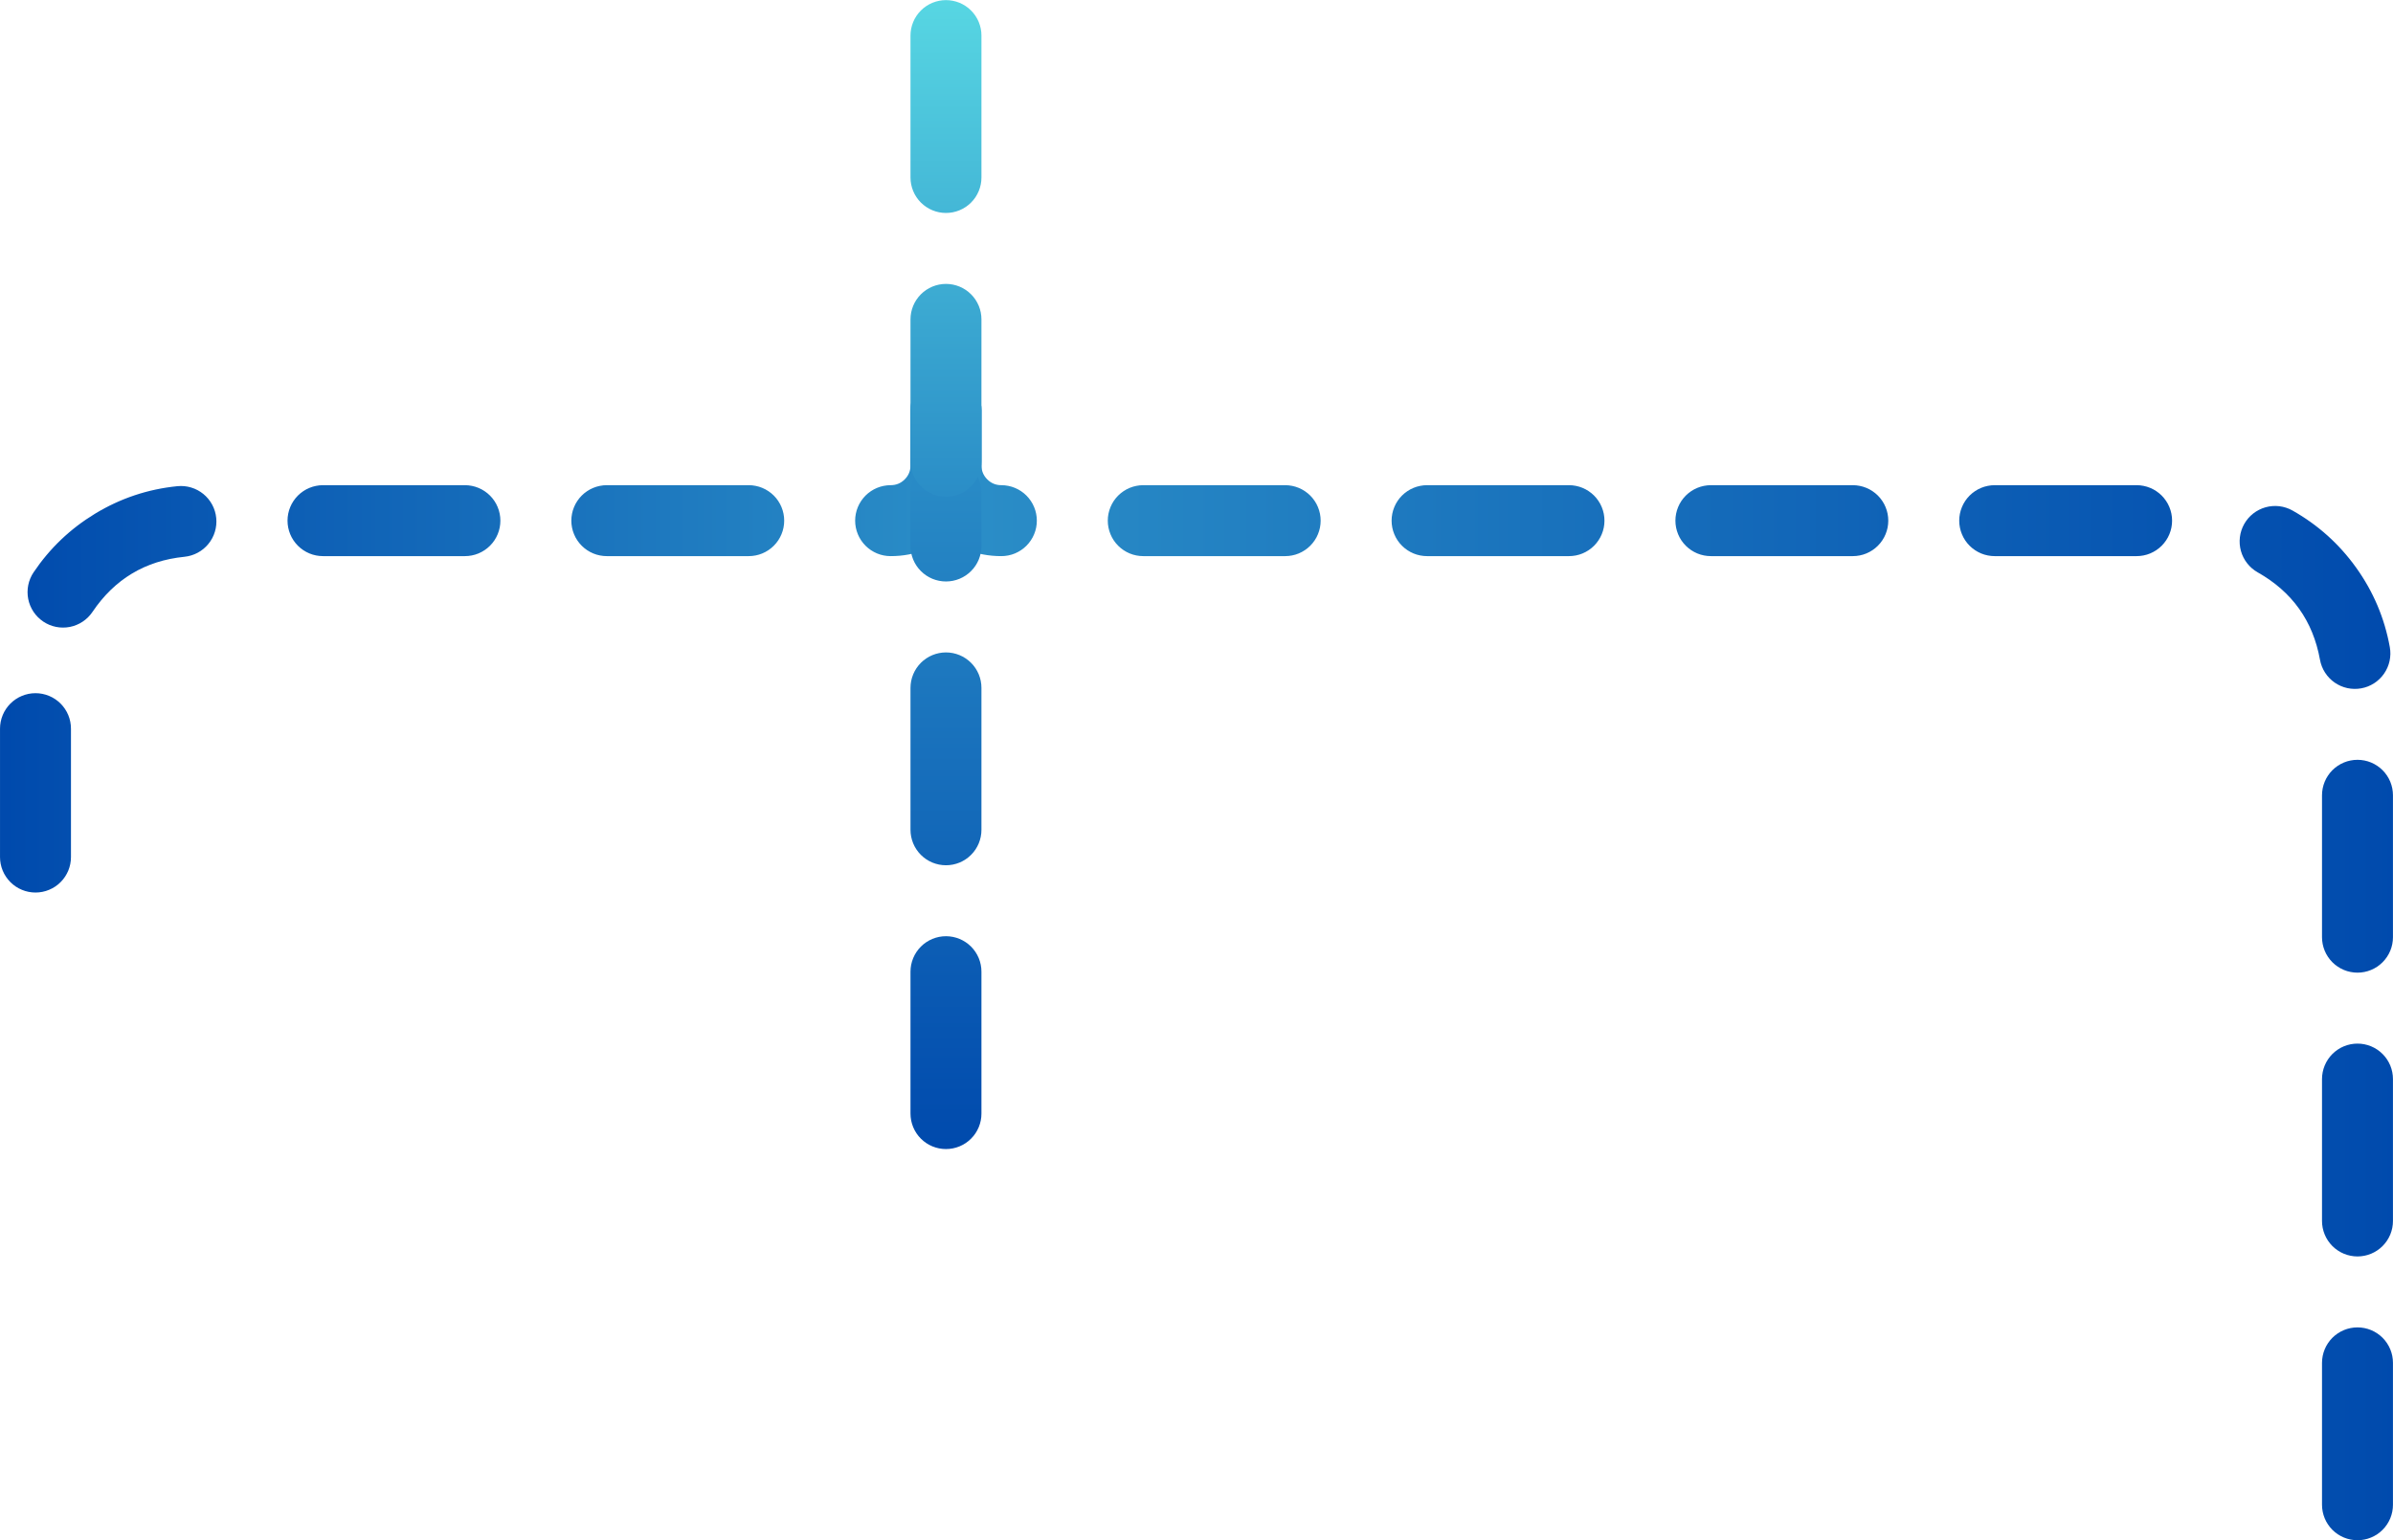 <svg xmlns="http://www.w3.org/2000/svg" xmlns:xlink="http://www.w3.org/1999/xlink" zoomAndPan="magnify" preserveAspectRatio="xMidYMid meet" version="1.0" viewBox="120.93 206 632.37 407.07"><defs><clipPath id="7ff8da10d6"><path d="M 361 304 L 754 304 L 754 614 L 361 614 Z M 361 304 " clip-rule="nonzero"/></clipPath><clipPath id="44249b2c2b"><path d="M 380.289 314.371 L 380.289 328.984 C 380.289 330.434 380.801 331.668 381.824 332.691 C 382.848 333.715 384.082 334.223 385.531 334.223 L 385.547 334.223 C 386.164 334.223 386.773 334.285 387.375 334.406 C 387.98 334.523 388.566 334.703 389.133 334.938 C 389.703 335.172 390.242 335.461 390.754 335.805 C 391.266 336.148 391.742 336.535 392.176 336.969 C 392.609 337.406 393 337.879 393.34 338.391 C 393.684 338.902 393.973 339.441 394.207 340.012 C 394.445 340.582 394.621 341.168 394.742 341.77 C 394.863 342.375 394.922 342.984 394.922 343.598 C 394.922 344.215 394.863 344.824 394.742 345.43 C 394.621 346.031 394.445 346.617 394.207 347.188 C 393.973 347.758 393.684 348.297 393.34 348.809 C 393 349.32 392.609 349.793 392.176 350.23 C 391.742 350.664 391.266 351.051 390.754 351.395 C 390.242 351.738 389.703 352.023 389.133 352.262 C 388.566 352.496 387.98 352.676 387.375 352.793 C 386.773 352.914 386.164 352.973 385.547 352.973 L 385.531 352.973 C 378.906 352.973 373.25 350.633 368.566 345.949 C 363.883 341.266 361.539 335.609 361.539 328.984 L 361.539 314.371 C 361.539 313.758 361.602 313.148 361.723 312.543 C 361.84 311.941 362.02 311.352 362.254 310.785 C 362.488 310.215 362.777 309.676 363.121 309.164 C 363.465 308.652 363.852 308.18 364.285 307.742 C 364.723 307.309 365.195 306.918 365.707 306.578 C 366.219 306.234 366.758 305.945 367.328 305.711 C 367.898 305.477 368.484 305.297 369.086 305.176 C 369.691 305.059 370.301 304.996 370.914 304.996 C 371.531 304.996 372.141 305.059 372.746 305.176 C 373.348 305.297 373.934 305.477 374.504 305.711 C 375.074 305.945 375.613 306.234 376.125 306.578 C 376.637 306.918 377.109 307.309 377.547 307.742 C 377.98 308.18 378.367 308.652 378.711 309.164 C 379.055 309.676 379.34 310.215 379.578 310.785 C 379.812 311.352 379.992 311.941 380.109 312.543 C 380.23 313.148 380.289 313.758 380.289 314.371 Z M 423.047 334.223 L 460.547 334.223 C 461.164 334.223 461.773 334.285 462.375 334.406 C 462.98 334.523 463.566 334.703 464.133 334.938 C 464.703 335.172 465.242 335.461 465.754 335.805 C 466.266 336.148 466.742 336.535 467.176 336.969 C 467.609 337.406 468 337.879 468.34 338.391 C 468.684 338.902 468.973 339.441 469.207 340.012 C 469.445 340.582 469.621 341.168 469.742 341.77 C 469.863 342.375 469.922 342.984 469.922 343.598 C 469.922 344.215 469.863 344.824 469.742 345.43 C 469.621 346.031 469.445 346.617 469.207 347.188 C 468.973 347.758 468.684 348.297 468.34 348.809 C 468 349.32 467.609 349.793 467.176 350.23 C 466.742 350.664 466.266 351.051 465.754 351.395 C 465.242 351.738 464.703 352.023 464.133 352.262 C 463.566 352.496 462.98 352.676 462.375 352.793 C 461.773 352.914 461.164 352.973 460.547 352.973 L 423.047 352.973 C 422.43 352.973 421.82 352.914 421.219 352.793 C 420.613 352.676 420.027 352.496 419.457 352.262 C 418.891 352.023 418.352 351.738 417.84 351.395 C 417.328 351.051 416.852 350.664 416.418 350.23 C 415.98 349.793 415.594 349.32 415.25 348.809 C 414.91 348.297 414.621 347.758 414.387 347.188 C 414.148 346.617 413.973 346.031 413.852 345.43 C 413.73 344.824 413.672 344.215 413.672 343.598 C 413.672 342.984 413.73 342.375 413.852 341.77 C 413.973 341.168 414.148 340.582 414.387 340.012 C 414.621 339.441 414.91 338.902 415.25 338.391 C 415.594 337.879 415.98 337.406 416.418 336.969 C 416.852 336.535 417.328 336.148 417.84 335.805 C 418.352 335.461 418.891 335.172 419.457 334.938 C 420.027 334.703 420.613 334.523 421.219 334.406 C 421.82 334.285 422.43 334.223 423.047 334.223 Z M 498.047 334.223 L 535.547 334.223 C 536.164 334.223 536.773 334.285 537.375 334.406 C 537.98 334.523 538.566 334.703 539.133 334.938 C 539.703 335.172 540.242 335.461 540.754 335.805 C 541.266 336.148 541.742 336.535 542.176 336.969 C 542.609 337.406 543 337.879 543.34 338.391 C 543.684 338.902 543.973 339.441 544.207 340.012 C 544.445 340.582 544.621 341.168 544.742 341.77 C 544.863 342.375 544.922 342.984 544.922 343.598 C 544.922 344.215 544.863 344.824 544.742 345.43 C 544.621 346.031 544.445 346.617 544.207 347.188 C 543.973 347.758 543.684 348.297 543.34 348.809 C 543 349.32 542.609 349.793 542.176 350.23 C 541.742 350.664 541.266 351.051 540.754 351.395 C 540.242 351.738 539.703 352.023 539.133 352.262 C 538.566 352.496 537.98 352.676 537.375 352.793 C 536.773 352.914 536.164 352.973 535.547 352.973 L 498.047 352.973 C 497.43 352.973 496.82 352.914 496.219 352.793 C 495.613 352.676 495.027 352.496 494.457 352.262 C 493.891 352.023 493.352 351.738 492.84 351.395 C 492.328 351.051 491.852 350.664 491.418 350.23 C 490.98 349.793 490.594 349.32 490.25 348.809 C 489.91 348.297 489.621 347.758 489.387 347.188 C 489.148 346.617 488.973 346.031 488.852 345.43 C 488.73 344.824 488.672 344.215 488.672 343.598 C 488.672 342.984 488.73 342.375 488.852 341.77 C 488.973 341.168 489.148 340.582 489.387 340.012 C 489.621 339.441 489.91 338.902 490.25 338.391 C 490.594 337.879 490.98 337.406 491.418 336.969 C 491.852 336.535 492.328 336.148 492.84 335.805 C 493.352 335.461 493.891 335.172 494.457 334.938 C 495.027 334.703 495.613 334.523 496.219 334.406 C 496.82 334.285 497.43 334.223 498.047 334.223 Z M 573.047 334.223 L 610.547 334.223 C 611.164 334.223 611.773 334.285 612.375 334.406 C 612.98 334.523 613.566 334.703 614.133 334.938 C 614.703 335.172 615.242 335.461 615.754 335.805 C 616.266 336.148 616.742 336.535 617.176 336.969 C 617.609 337.406 618 337.879 618.34 338.391 C 618.684 338.902 618.973 339.441 619.207 340.012 C 619.445 340.582 619.621 341.168 619.742 341.77 C 619.863 342.375 619.922 342.984 619.922 343.598 C 619.922 344.215 619.863 344.824 619.742 345.43 C 619.621 346.031 619.445 346.617 619.207 347.188 C 618.973 347.758 618.684 348.297 618.34 348.809 C 618 349.32 617.609 349.793 617.176 350.23 C 616.742 350.664 616.266 351.051 615.754 351.395 C 615.242 351.738 614.703 352.023 614.133 352.262 C 613.566 352.496 612.98 352.676 612.375 352.793 C 611.773 352.914 611.164 352.973 610.547 352.973 L 573.047 352.973 C 572.43 352.973 571.82 352.914 571.219 352.793 C 570.613 352.676 570.027 352.496 569.457 352.262 C 568.891 352.023 568.352 351.738 567.84 351.395 C 567.328 351.051 566.852 350.664 566.418 350.23 C 565.98 349.793 565.594 349.32 565.25 348.809 C 564.91 348.297 564.621 347.758 564.387 347.188 C 564.148 346.617 563.973 346.031 563.852 345.43 C 563.73 344.824 563.672 344.215 563.672 343.598 C 563.672 342.984 563.73 342.375 563.852 341.77 C 563.973 341.168 564.148 340.582 564.387 340.012 C 564.621 339.441 564.91 338.902 565.25 338.391 C 565.594 337.879 565.98 337.406 566.418 336.969 C 566.852 336.535 567.328 336.148 567.84 335.805 C 568.352 335.461 568.891 335.172 569.457 334.938 C 570.027 334.703 570.613 334.523 571.219 334.406 C 571.82 334.285 572.43 334.223 573.047 334.223 Z M 648.047 334.223 L 685.547 334.223 C 686.164 334.223 686.773 334.285 687.375 334.406 C 687.98 334.523 688.566 334.703 689.133 334.938 C 689.703 335.172 690.242 335.461 690.754 335.805 C 691.266 336.148 691.742 336.535 692.176 336.969 C 692.609 337.406 693 337.879 693.34 338.391 C 693.684 338.902 693.973 339.441 694.207 340.012 C 694.445 340.582 694.621 341.168 694.742 341.77 C 694.863 342.375 694.922 342.984 694.922 343.598 C 694.922 344.215 694.863 344.824 694.742 345.43 C 694.621 346.031 694.445 346.617 694.207 347.188 C 693.973 347.758 693.684 348.297 693.34 348.809 C 693 349.32 692.609 349.793 692.176 350.23 C 691.742 350.664 691.266 351.051 690.754 351.395 C 690.242 351.738 689.703 352.023 689.133 352.262 C 688.566 352.496 687.98 352.676 687.375 352.793 C 686.773 352.914 686.164 352.973 685.547 352.973 L 648.047 352.973 C 647.43 352.973 646.82 352.914 646.219 352.793 C 645.613 352.676 645.027 352.496 644.457 352.262 C 643.891 352.023 643.352 351.738 642.84 351.395 C 642.328 351.051 641.852 350.664 641.418 350.23 C 640.98 349.793 640.594 349.32 640.25 348.809 C 639.91 348.297 639.621 347.758 639.387 347.188 C 639.148 346.617 638.973 346.031 638.852 345.43 C 638.73 344.824 638.672 344.215 638.672 343.598 C 638.672 342.984 638.73 342.375 638.852 341.77 C 638.973 341.168 639.148 340.582 639.387 340.012 C 639.621 339.441 639.91 338.902 640.25 338.391 C 640.594 337.879 640.98 337.406 641.418 336.969 C 641.852 336.535 642.328 336.148 642.84 335.805 C 643.352 335.461 643.891 335.172 644.457 334.938 C 645.027 334.703 645.613 334.523 646.219 334.406 C 646.82 334.285 647.43 334.223 648.047 334.223 Z M 726.754 340.93 C 733.441 344.703 739.027 349.711 743.516 355.953 C 748.086 362.312 751.066 369.336 752.457 377.02 C 752.566 377.629 752.613 378.238 752.605 378.852 C 752.594 379.469 752.523 380.078 752.395 380.68 C 752.262 381.281 752.074 381.863 751.828 382.43 C 751.582 382.992 751.285 383.527 750.934 384.035 C 750.582 384.539 750.188 385.004 749.742 385.434 C 749.301 385.859 748.82 386.242 748.305 386.574 C 747.785 386.906 747.238 387.188 746.668 387.414 C 746.094 387.637 745.504 387.805 744.898 387.914 C 744.293 388.023 743.684 388.074 743.066 388.062 C 742.453 388.055 741.844 387.98 741.242 387.852 C 740.641 387.723 740.059 387.531 739.492 387.289 C 738.93 387.043 738.395 386.742 737.887 386.395 C 737.383 386.043 736.914 385.645 736.488 385.203 C 736.059 384.762 735.68 384.281 735.348 383.762 C 735.012 383.246 734.734 382.699 734.508 382.125 C 734.281 381.555 734.117 380.965 734.004 380.359 C 732.152 370.105 726.66 362.406 717.539 357.258 C 717 356.957 716.5 356.602 716.035 356.203 C 715.566 355.801 715.145 355.359 714.766 354.871 C 714.383 354.387 714.055 353.871 713.777 353.32 C 713.5 352.773 713.277 352.203 713.113 351.609 C 712.949 351.016 712.844 350.41 712.797 349.797 C 712.75 349.184 712.766 348.57 712.84 347.961 C 712.914 347.352 713.047 346.75 713.238 346.168 C 713.43 345.582 713.68 345.023 713.98 344.484 C 714.281 343.949 714.637 343.449 715.035 342.98 C 715.438 342.516 715.879 342.09 716.367 341.711 C 716.852 341.332 717.367 341.004 717.918 340.727 C 718.465 340.449 719.035 340.227 719.629 340.062 C 720.223 339.898 720.828 339.789 721.441 339.746 C 722.055 339.699 722.668 339.711 723.277 339.785 C 723.887 339.859 724.488 339.996 725.07 340.188 C 725.656 340.379 726.215 340.625 726.754 340.93 Z M 753.289 416.18 L 753.289 453.68 C 753.289 454.293 753.23 454.902 753.109 455.508 C 752.988 456.109 752.812 456.695 752.578 457.266 C 752.34 457.836 752.051 458.375 751.711 458.887 C 751.367 459.398 750.98 459.871 750.543 460.309 C 750.109 460.742 749.637 461.133 749.125 461.473 C 748.613 461.816 748.07 462.105 747.504 462.34 C 746.934 462.574 746.348 462.754 745.746 462.871 C 745.141 462.992 744.531 463.055 743.914 463.055 C 743.301 463.055 742.691 462.992 742.086 462.871 C 741.484 462.754 740.895 462.574 740.328 462.34 C 739.758 462.105 739.219 461.816 738.707 461.473 C 738.195 461.133 737.723 460.742 737.285 460.309 C 736.852 459.871 736.461 459.398 736.121 458.887 C 735.777 458.375 735.488 457.836 735.254 457.266 C 735.02 456.695 734.84 456.109 734.719 455.508 C 734.602 454.902 734.539 454.293 734.539 453.68 L 734.539 416.18 C 734.539 415.562 734.602 414.953 734.719 414.348 C 734.84 413.746 735.02 413.16 735.254 412.59 C 735.488 412.023 735.777 411.48 736.121 410.969 C 736.461 410.457 736.852 409.984 737.285 409.547 C 737.723 409.113 738.195 408.727 738.707 408.383 C 739.219 408.039 739.758 407.754 740.328 407.516 C 740.895 407.281 741.484 407.102 742.086 406.984 C 742.691 406.863 743.301 406.805 743.914 406.805 C 744.531 406.805 745.141 406.863 745.746 406.984 C 746.348 407.102 746.934 407.281 747.504 407.516 C 748.07 407.754 748.613 408.039 749.125 408.383 C 749.637 408.727 750.109 409.113 750.543 409.547 C 750.98 409.984 751.367 410.457 751.711 410.969 C 752.051 411.48 752.34 412.023 752.578 412.59 C 752.812 413.16 752.988 413.746 753.109 414.348 C 753.23 414.953 753.289 415.562 753.289 416.18 Z M 753.289 491.18 L 753.289 528.68 C 753.289 529.293 753.23 529.902 753.109 530.508 C 752.988 531.109 752.812 531.695 752.578 532.266 C 752.34 532.836 752.051 533.375 751.711 533.887 C 751.367 534.398 750.98 534.871 750.543 535.309 C 750.109 535.742 749.637 536.133 749.125 536.473 C 748.613 536.816 748.07 537.105 747.504 537.34 C 746.934 537.574 746.348 537.754 745.746 537.871 C 745.141 537.992 744.531 538.055 743.914 538.055 C 743.301 538.055 742.691 537.992 742.086 537.871 C 741.484 537.754 740.895 537.574 740.328 537.34 C 739.758 537.105 739.219 536.816 738.707 536.473 C 738.195 536.133 737.723 535.742 737.285 535.309 C 736.852 534.871 736.461 534.398 736.121 533.887 C 735.777 533.375 735.488 532.836 735.254 532.266 C 735.02 531.695 734.84 531.109 734.719 530.508 C 734.602 529.902 734.539 529.293 734.539 528.68 L 734.539 491.18 C 734.539 490.562 734.602 489.953 734.719 489.348 C 734.84 488.746 735.02 488.16 735.254 487.59 C 735.488 487.023 735.777 486.48 736.121 485.969 C 736.461 485.457 736.852 484.984 737.285 484.547 C 737.723 484.113 738.195 483.727 738.707 483.383 C 739.219 483.039 739.758 482.754 740.328 482.516 C 740.895 482.281 741.484 482.102 742.086 481.984 C 742.691 481.863 743.301 481.805 743.914 481.805 C 744.531 481.805 745.141 481.863 745.746 481.984 C 746.348 482.102 746.934 482.281 747.504 482.516 C 748.07 482.754 748.613 483.039 749.125 483.383 C 749.637 483.727 750.109 484.113 750.543 484.547 C 750.98 484.984 751.367 485.457 751.711 485.969 C 752.051 486.48 752.34 487.023 752.578 487.59 C 752.812 488.16 752.988 488.746 753.109 489.348 C 753.23 489.953 753.289 490.562 753.289 491.18 Z M 753.289 566.18 L 753.289 603.68 C 753.289 604.293 753.23 604.902 753.109 605.508 C 752.988 606.109 752.812 606.695 752.578 607.266 C 752.34 607.836 752.051 608.375 751.711 608.887 C 751.367 609.398 750.98 609.871 750.543 610.309 C 750.109 610.742 749.637 611.133 749.125 611.473 C 748.613 611.816 748.07 612.105 747.504 612.34 C 746.934 612.574 746.348 612.754 745.746 612.871 C 745.141 612.992 744.531 613.055 743.914 613.055 C 743.301 613.055 742.691 612.992 742.086 612.871 C 741.484 612.754 740.895 612.574 740.328 612.34 C 739.758 612.105 739.219 611.816 738.707 611.473 C 738.195 611.133 737.723 610.742 737.285 610.309 C 736.852 609.871 736.461 609.398 736.121 608.887 C 735.777 608.375 735.488 607.836 735.254 607.266 C 735.02 606.695 734.84 606.109 734.719 605.508 C 734.602 604.902 734.539 604.293 734.539 603.68 L 734.539 566.18 C 734.539 565.562 734.602 564.953 734.719 564.348 C 734.84 563.746 735.02 563.16 735.254 562.59 C 735.488 562.023 735.777 561.48 736.121 560.969 C 736.461 560.457 736.852 559.984 737.285 559.547 C 737.723 559.113 738.195 558.727 738.707 558.383 C 739.219 558.039 739.758 557.754 740.328 557.516 C 740.895 557.281 741.484 557.102 742.086 556.984 C 742.691 556.863 743.301 556.805 743.914 556.805 C 744.531 556.805 745.141 556.863 745.746 556.984 C 746.348 557.102 746.934 557.281 747.504 557.516 C 748.07 557.754 748.613 558.039 749.125 558.383 C 749.637 558.727 750.109 559.113 750.543 559.547 C 750.98 559.984 751.367 560.457 751.711 560.969 C 752.051 561.48 752.34 562.023 752.578 562.59 C 752.812 563.16 752.988 563.746 753.109 564.348 C 753.23 564.953 753.289 565.562 753.289 566.18 Z M 753.289 566.18 " clip-rule="nonzero"/></clipPath><linearGradient x1="-0" gradientTransform="matrix(0.75, 0, 0, 0.75, 361.541, 304.997)" y1="226.848" x2="522.332" gradientUnits="userSpaceOnUse" y2="226.848" id="d05abfb585"><stop stop-opacity="1" stop-color="rgb(17.299%, 56.499%, 78.4%)" offset="0"/><stop stop-opacity="1" stop-color="rgb(17.232%, 56.392%, 78.357%)" offset="0.008"/><stop stop-opacity="1" stop-color="rgb(17.096%, 56.177%, 78.275%)" offset="0.016"/><stop stop-opacity="1" stop-color="rgb(16.962%, 55.962%, 78.192%)" offset="0.023"/><stop stop-opacity="1" stop-color="rgb(16.826%, 55.746%, 78.11%)" offset="0.031"/><stop stop-opacity="1" stop-color="rgb(16.69%, 55.531%, 78.026%)" offset="0.039"/><stop stop-opacity="1" stop-color="rgb(16.556%, 55.318%, 77.943%)" offset="0.047"/><stop stop-opacity="1" stop-color="rgb(16.42%, 55.103%, 77.861%)" offset="0.055"/><stop stop-opacity="1" stop-color="rgb(16.286%, 54.887%, 77.779%)" offset="0.062"/><stop stop-opacity="1" stop-color="rgb(16.15%, 54.672%, 77.695%)" offset="0.07"/><stop stop-opacity="1" stop-color="rgb(16.014%, 54.457%, 77.612%)" offset="0.078"/><stop stop-opacity="1" stop-color="rgb(15.88%, 54.243%, 77.53%)" offset="0.086"/><stop stop-opacity="1" stop-color="rgb(15.744%, 54.028%, 77.446%)" offset="0.094"/><stop stop-opacity="1" stop-color="rgb(15.61%, 53.813%, 77.364%)" offset="0.102"/><stop stop-opacity="1" stop-color="rgb(15.474%, 53.598%, 77.281%)" offset="0.109"/><stop stop-opacity="1" stop-color="rgb(15.34%, 53.383%, 77.199%)" offset="0.117"/><stop stop-opacity="1" stop-color="rgb(15.204%, 53.169%, 77.115%)" offset="0.125"/><stop stop-opacity="1" stop-color="rgb(15.068%, 52.954%, 77.032%)" offset="0.133"/><stop stop-opacity="1" stop-color="rgb(14.934%, 52.739%, 76.95%)" offset="0.141"/><stop stop-opacity="1" stop-color="rgb(14.798%, 52.524%, 76.868%)" offset="0.148"/><stop stop-opacity="1" stop-color="rgb(14.664%, 52.309%, 76.784%)" offset="0.156"/><stop stop-opacity="1" stop-color="rgb(14.528%, 52.095%, 76.701%)" offset="0.164"/><stop stop-opacity="1" stop-color="rgb(14.394%, 51.88%, 76.619%)" offset="0.172"/><stop stop-opacity="1" stop-color="rgb(14.258%, 51.665%, 76.535%)" offset="0.18"/><stop stop-opacity="1" stop-color="rgb(14.122%, 51.45%, 76.453%)" offset="0.188"/><stop stop-opacity="1" stop-color="rgb(13.988%, 51.234%, 76.37%)" offset="0.195"/><stop stop-opacity="1" stop-color="rgb(13.852%, 51.021%, 76.288%)" offset="0.203"/><stop stop-opacity="1" stop-color="rgb(13.718%, 50.806%, 76.204%)" offset="0.211"/><stop stop-opacity="1" stop-color="rgb(13.582%, 50.591%, 76.122%)" offset="0.219"/><stop stop-opacity="1" stop-color="rgb(13.448%, 50.375%, 76.039%)" offset="0.227"/><stop stop-opacity="1" stop-color="rgb(13.312%, 50.16%, 75.957%)" offset="0.234"/><stop stop-opacity="1" stop-color="rgb(13.176%, 49.947%, 75.873%)" offset="0.242"/><stop stop-opacity="1" stop-color="rgb(13.042%, 49.731%, 75.79%)" offset="0.25"/><stop stop-opacity="1" stop-color="rgb(12.906%, 49.516%, 75.708%)" offset="0.258"/><stop stop-opacity="1" stop-color="rgb(12.772%, 49.301%, 75.624%)" offset="0.266"/><stop stop-opacity="1" stop-color="rgb(12.636%, 49.086%, 75.542%)" offset="0.273"/><stop stop-opacity="1" stop-color="rgb(12.5%, 48.872%, 75.459%)" offset="0.281"/><stop stop-opacity="1" stop-color="rgb(12.366%, 48.657%, 75.377%)" offset="0.289"/><stop stop-opacity="1" stop-color="rgb(12.23%, 48.442%, 75.293%)" offset="0.297"/><stop stop-opacity="1" stop-color="rgb(12.096%, 48.227%, 75.211%)" offset="0.305"/><stop stop-opacity="1" stop-color="rgb(11.96%, 48.012%, 75.128%)" offset="0.312"/><stop stop-opacity="1" stop-color="rgb(11.826%, 47.798%, 75.046%)" offset="0.32"/><stop stop-opacity="1" stop-color="rgb(11.69%, 47.583%, 74.962%)" offset="0.328"/><stop stop-opacity="1" stop-color="rgb(11.554%, 47.368%, 74.879%)" offset="0.336"/><stop stop-opacity="1" stop-color="rgb(11.42%, 47.153%, 74.797%)" offset="0.344"/><stop stop-opacity="1" stop-color="rgb(11.284%, 46.938%, 74.713%)" offset="0.352"/><stop stop-opacity="1" stop-color="rgb(11.15%, 46.724%, 74.631%)" offset="0.359"/><stop stop-opacity="1" stop-color="rgb(11.014%, 46.509%, 74.548%)" offset="0.367"/><stop stop-opacity="1" stop-color="rgb(10.88%, 46.294%, 74.466%)" offset="0.375"/><stop stop-opacity="1" stop-color="rgb(10.744%, 46.078%, 74.382%)" offset="0.383"/><stop stop-opacity="1" stop-color="rgb(10.608%, 45.863%, 74.3%)" offset="0.391"/><stop stop-opacity="1" stop-color="rgb(10.474%, 45.65%, 74.217%)" offset="0.398"/><stop stop-opacity="1" stop-color="rgb(10.338%, 45.435%, 74.135%)" offset="0.406"/><stop stop-opacity="1" stop-color="rgb(10.204%, 45.219%, 74.051%)" offset="0.414"/><stop stop-opacity="1" stop-color="rgb(10.068%, 45.004%, 73.969%)" offset="0.422"/><stop stop-opacity="1" stop-color="rgb(9.933%, 44.789%, 73.886%)" offset="0.43"/><stop stop-opacity="1" stop-color="rgb(9.798%, 44.575%, 73.802%)" offset="0.438"/><stop stop-opacity="1" stop-color="rgb(9.662%, 44.36%, 73.72%)" offset="0.445"/><stop stop-opacity="1" stop-color="rgb(9.528%, 44.145%, 73.637%)" offset="0.453"/><stop stop-opacity="1" stop-color="rgb(9.392%, 43.93%, 73.555%)" offset="0.461"/><stop stop-opacity="1" stop-color="rgb(9.258%, 43.715%, 73.471%)" offset="0.469"/><stop stop-opacity="1" stop-color="rgb(9.122%, 43.501%, 73.389%)" offset="0.477"/><stop stop-opacity="1" stop-color="rgb(8.987%, 43.286%, 73.306%)" offset="0.484"/><stop stop-opacity="1" stop-color="rgb(8.852%, 43.071%, 73.224%)" offset="0.492"/><stop stop-opacity="1" stop-color="rgb(8.716%, 42.856%, 73.14%)" offset="0.5"/><stop stop-opacity="1" stop-color="rgb(8.582%, 42.641%, 73.058%)" offset="0.508"/><stop stop-opacity="1" stop-color="rgb(8.446%, 42.427%, 72.975%)" offset="0.516"/><stop stop-opacity="1" stop-color="rgb(8.311%, 42.212%, 72.891%)" offset="0.523"/><stop stop-opacity="1" stop-color="rgb(8.176%, 41.997%, 72.809%)" offset="0.531"/><stop stop-opacity="1" stop-color="rgb(8.04%, 41.782%, 72.726%)" offset="0.539"/><stop stop-opacity="1" stop-color="rgb(7.906%, 41.566%, 72.644%)" offset="0.547"/><stop stop-opacity="1" stop-color="rgb(7.77%, 41.353%, 72.56%)" offset="0.555"/><stop stop-opacity="1" stop-color="rgb(7.635%, 41.138%, 72.478%)" offset="0.562"/><stop stop-opacity="1" stop-color="rgb(7.5%, 40.923%, 72.395%)" offset="0.57"/><stop stop-opacity="1" stop-color="rgb(7.365%, 40.707%, 72.313%)" offset="0.578"/><stop stop-opacity="1" stop-color="rgb(7.23%, 40.492%, 72.229%)" offset="0.586"/><stop stop-opacity="1" stop-color="rgb(7.094%, 40.279%, 72.147%)" offset="0.594"/><stop stop-opacity="1" stop-color="rgb(6.96%, 40.063%, 72.064%)" offset="0.602"/><stop stop-opacity="1" stop-color="rgb(6.824%, 39.848%, 71.982%)" offset="0.609"/><stop stop-opacity="1" stop-color="rgb(6.689%, 39.633%, 71.898%)" offset="0.617"/><stop stop-opacity="1" stop-color="rgb(6.554%, 39.418%, 71.815%)" offset="0.625"/><stop stop-opacity="1" stop-color="rgb(6.419%, 39.204%, 71.733%)" offset="0.633"/><stop stop-opacity="1" stop-color="rgb(6.284%, 38.989%, 71.649%)" offset="0.641"/><stop stop-opacity="1" stop-color="rgb(6.148%, 38.774%, 71.567%)" offset="0.648"/><stop stop-opacity="1" stop-color="rgb(6.013%, 38.559%, 71.484%)" offset="0.656"/><stop stop-opacity="1" stop-color="rgb(5.878%, 38.344%, 71.402%)" offset="0.664"/><stop stop-opacity="1" stop-color="rgb(5.743%, 38.13%, 71.318%)" offset="0.672"/><stop stop-opacity="1" stop-color="rgb(5.608%, 37.915%, 71.236%)" offset="0.68"/><stop stop-opacity="1" stop-color="rgb(5.473%, 37.7%, 71.153%)" offset="0.688"/><stop stop-opacity="1" stop-color="rgb(5.338%, 37.485%, 71.071%)" offset="0.695"/><stop stop-opacity="1" stop-color="rgb(5.202%, 37.27%, 70.987%)" offset="0.703"/><stop stop-opacity="1" stop-color="rgb(5.067%, 37.056%, 70.905%)" offset="0.711"/><stop stop-opacity="1" stop-color="rgb(4.932%, 36.841%, 70.822%)" offset="0.719"/><stop stop-opacity="1" stop-color="rgb(4.797%, 36.626%, 70.738%)" offset="0.727"/><stop stop-opacity="1" stop-color="rgb(4.662%, 36.411%, 70.656%)" offset="0.734"/><stop stop-opacity="1" stop-color="rgb(4.527%, 36.195%, 70.573%)" offset="0.742"/><stop stop-opacity="1" stop-color="rgb(4.391%, 35.982%, 70.491%)" offset="0.75"/><stop stop-opacity="1" stop-color="rgb(4.256%, 35.767%, 70.407%)" offset="0.758"/><stop stop-opacity="1" stop-color="rgb(4.121%, 35.551%, 70.325%)" offset="0.766"/><stop stop-opacity="1" stop-color="rgb(3.986%, 35.336%, 70.242%)" offset="0.773"/><stop stop-opacity="1" stop-color="rgb(3.851%, 35.121%, 70.16%)" offset="0.781"/><stop stop-opacity="1" stop-color="rgb(3.716%, 34.908%, 70.076%)" offset="0.789"/><stop stop-opacity="1" stop-color="rgb(3.58%, 34.692%, 69.994%)" offset="0.797"/><stop stop-opacity="1" stop-color="rgb(3.445%, 34.477%, 69.911%)" offset="0.805"/><stop stop-opacity="1" stop-color="rgb(3.31%, 34.262%, 69.827%)" offset="0.812"/><stop stop-opacity="1" stop-color="rgb(3.175%, 34.047%, 69.745%)" offset="0.82"/><stop stop-opacity="1" stop-color="rgb(3.04%, 33.833%, 69.662%)" offset="0.828"/><stop stop-opacity="1" stop-color="rgb(2.905%, 33.618%, 69.58%)" offset="0.836"/><stop stop-opacity="1" stop-color="rgb(2.769%, 33.403%, 69.496%)" offset="0.844"/><stop stop-opacity="1" stop-color="rgb(2.634%, 33.188%, 69.414%)" offset="0.852"/><stop stop-opacity="1" stop-color="rgb(2.499%, 32.973%, 69.331%)" offset="0.859"/><stop stop-opacity="1" stop-color="rgb(2.364%, 32.759%, 69.249%)" offset="0.867"/><stop stop-opacity="1" stop-color="rgb(2.229%, 32.544%, 69.165%)" offset="0.875"/><stop stop-opacity="1" stop-color="rgb(2.094%, 32.329%, 69.083%)" offset="0.883"/><stop stop-opacity="1" stop-color="rgb(1.959%, 32.114%, 69%)" offset="0.891"/><stop stop-opacity="1" stop-color="rgb(1.823%, 31.898%, 68.916%)" offset="0.898"/><stop stop-opacity="1" stop-color="rgb(1.688%, 31.685%, 68.834%)" offset="0.906"/><stop stop-opacity="1" stop-color="rgb(1.553%, 31.47%, 68.752%)" offset="0.914"/><stop stop-opacity="1" stop-color="rgb(1.418%, 31.255%, 68.669%)" offset="0.922"/><stop stop-opacity="1" stop-color="rgb(1.283%, 31.039%, 68.585%)" offset="0.93"/><stop stop-opacity="1" stop-color="rgb(1.147%, 30.824%, 68.503%)" offset="0.938"/><stop stop-opacity="1" stop-color="rgb(1.013%, 30.611%, 68.42%)" offset="0.945"/><stop stop-opacity="1" stop-color="rgb(0.877%, 30.396%, 68.338%)" offset="0.953"/><stop stop-opacity="1" stop-color="rgb(0.742%, 30.18%, 68.254%)" offset="0.961"/><stop stop-opacity="1" stop-color="rgb(0.607%, 29.965%, 68.172%)" offset="0.969"/><stop stop-opacity="1" stop-color="rgb(0.471%, 29.75%, 68.089%)" offset="0.977"/><stop stop-opacity="1" stop-color="rgb(0.337%, 29.536%, 68.005%)" offset="0.984"/><stop stop-opacity="1" stop-color="rgb(0.201%, 29.321%, 67.923%)" offset="0.992"/><stop stop-opacity="1" stop-color="rgb(0.067%, 29.106%, 67.841%)" offset="1"/></linearGradient><clipPath id="aedcd07b0d"><path d="M 120 304 L 381 304 L 381 442 L 120 442 Z M 120 304 " clip-rule="nonzero"/></clipPath><clipPath id="5f86468d4a"><path d="M 380.289 314.371 L 380.289 328.984 C 380.289 335.609 377.949 341.266 373.266 345.949 C 368.582 350.633 362.926 352.973 356.301 352.973 L 356.285 352.973 C 355.668 352.973 355.059 352.914 354.457 352.793 C 353.852 352.676 353.266 352.496 352.699 352.262 C 352.129 352.023 351.59 351.738 351.078 351.395 C 350.566 351.051 350.09 350.664 349.656 350.23 C 349.223 349.793 348.832 349.32 348.492 348.809 C 348.148 348.297 347.859 347.758 347.625 347.188 C 347.387 346.617 347.211 346.031 347.09 345.43 C 346.969 344.824 346.91 344.215 346.91 343.598 C 346.91 342.984 346.969 342.375 347.09 341.77 C 347.211 341.168 347.387 340.582 347.625 340.012 C 347.859 339.441 348.148 338.902 348.492 338.391 C 348.832 337.879 349.223 337.406 349.656 336.969 C 350.09 336.535 350.566 336.148 351.078 335.805 C 351.59 335.461 352.129 335.172 352.699 334.938 C 353.266 334.703 353.852 334.523 354.457 334.406 C 355.059 334.285 355.668 334.223 356.285 334.223 L 356.301 334.223 C 357.75 334.223 358.984 333.715 360.008 332.691 C 361.031 331.668 361.539 330.434 361.539 328.984 L 361.539 314.371 C 361.539 313.758 361.602 313.148 361.723 312.543 C 361.84 311.941 362.02 311.352 362.254 310.785 C 362.488 310.215 362.777 309.676 363.121 309.164 C 363.465 308.652 363.852 308.18 364.285 307.742 C 364.723 307.309 365.195 306.918 365.707 306.578 C 366.219 306.234 366.758 305.945 367.328 305.711 C 367.898 305.477 368.484 305.297 369.086 305.176 C 369.691 305.059 370.301 304.996 370.914 304.996 C 371.531 304.996 372.141 305.059 372.746 305.176 C 373.348 305.297 373.934 305.477 374.504 305.711 C 375.074 305.945 375.613 306.234 376.125 306.578 C 376.637 306.918 377.109 307.309 377.547 307.742 C 377.98 308.18 378.367 308.652 378.711 309.164 C 379.055 309.676 379.34 310.215 379.578 310.785 C 379.812 311.352 379.992 311.941 380.109 312.543 C 380.23 313.148 380.289 313.758 380.289 314.371 Z M 318.785 352.973 L 281.285 352.973 C 280.668 352.973 280.059 352.914 279.457 352.793 C 278.852 352.676 278.266 352.496 277.699 352.262 C 277.129 352.023 276.59 351.738 276.078 351.395 C 275.566 351.051 275.09 350.664 274.656 350.23 C 274.223 349.793 273.832 349.32 273.492 348.809 C 273.148 348.297 272.859 347.758 272.625 347.188 C 272.387 346.617 272.211 346.031 272.09 345.43 C 271.969 344.824 271.91 344.215 271.91 343.598 C 271.91 342.984 271.969 342.375 272.09 341.77 C 272.211 341.168 272.387 340.582 272.625 340.012 C 272.859 339.441 273.148 338.902 273.492 338.391 C 273.832 337.879 274.223 337.406 274.656 336.969 C 275.09 336.535 275.566 336.148 276.078 335.805 C 276.59 335.461 277.129 335.172 277.699 334.938 C 278.266 334.703 278.852 334.523 279.457 334.406 C 280.059 334.285 280.668 334.223 281.285 334.223 L 318.785 334.223 C 319.402 334.223 320.012 334.285 320.613 334.406 C 321.219 334.523 321.805 334.703 322.371 334.938 C 322.941 335.172 323.48 335.461 323.992 335.805 C 324.504 336.148 324.98 336.535 325.414 336.969 C 325.852 337.406 326.238 337.879 326.582 338.391 C 326.922 338.902 327.211 339.441 327.445 340.012 C 327.684 340.582 327.859 341.168 327.98 341.77 C 328.102 342.375 328.16 342.984 328.16 343.598 C 328.16 344.215 328.102 344.824 327.98 345.43 C 327.859 346.031 327.684 346.617 327.445 347.188 C 327.211 347.758 326.922 348.297 326.582 348.809 C 326.238 349.32 325.852 349.793 325.414 350.23 C 324.98 350.664 324.504 351.051 323.992 351.395 C 323.48 351.738 322.941 352.023 322.371 352.262 C 321.805 352.496 321.219 352.676 320.613 352.793 C 320.012 352.914 319.402 352.973 318.785 352.973 Z M 243.785 352.973 L 206.285 352.973 C 205.668 352.973 205.059 352.914 204.457 352.793 C 203.852 352.676 203.266 352.496 202.699 352.262 C 202.129 352.023 201.59 351.738 201.078 351.395 C 200.566 351.051 200.09 350.664 199.656 350.23 C 199.223 349.793 198.832 349.32 198.492 348.809 C 198.148 348.297 197.859 347.758 197.625 347.188 C 197.387 346.617 197.211 346.031 197.09 345.43 C 196.969 344.824 196.91 344.215 196.91 343.598 C 196.91 342.984 196.969 342.375 197.09 341.77 C 197.211 341.168 197.387 340.582 197.625 340.012 C 197.859 339.441 198.148 338.902 198.492 338.391 C 198.832 337.879 199.223 337.406 199.656 336.969 C 200.09 336.535 200.566 336.148 201.078 335.805 C 201.59 335.461 202.129 335.172 202.699 334.938 C 203.266 334.703 203.852 334.523 204.457 334.406 C 205.059 334.285 205.668 334.223 206.285 334.223 L 243.785 334.223 C 244.402 334.223 245.012 334.285 245.613 334.406 C 246.219 334.523 246.805 334.703 247.371 334.938 C 247.941 335.172 248.48 335.461 248.992 335.805 C 249.504 336.148 249.98 336.535 250.414 336.969 C 250.852 337.406 251.238 337.879 251.582 338.391 C 251.922 338.902 252.211 339.441 252.445 340.012 C 252.684 340.582 252.859 341.168 252.98 341.77 C 253.102 342.375 253.16 342.984 253.16 343.598 C 253.16 344.215 253.102 344.824 252.98 345.43 C 252.859 346.031 252.684 346.617 252.445 347.188 C 252.211 347.758 251.922 348.297 251.582 348.809 C 251.238 349.32 250.852 349.793 250.414 350.23 C 249.98 350.664 249.504 351.051 248.992 351.395 C 248.48 351.738 247.941 352.023 247.371 352.262 C 246.805 352.496 246.219 352.676 245.613 352.793 C 245.012 352.914 244.402 352.973 243.785 352.973 Z M 169.68 353.145 C 159.32 354.184 151.211 359.043 145.359 367.727 C 145.016 368.234 144.625 368.707 144.188 369.141 C 143.75 369.574 143.277 369.961 142.762 370.301 C 142.25 370.641 141.707 370.93 141.137 371.16 C 140.566 371.395 139.98 371.57 139.379 371.688 C 138.773 371.805 138.164 371.863 137.547 371.859 C 136.934 371.859 136.324 371.797 135.719 371.672 C 135.117 371.551 134.531 371.371 133.961 371.133 C 133.395 370.895 132.855 370.602 132.344 370.258 C 131.836 369.914 131.363 369.523 130.93 369.086 C 130.496 368.652 130.109 368.176 129.77 367.664 C 129.43 367.148 129.145 366.609 128.91 366.039 C 128.676 365.469 128.5 364.883 128.383 364.277 C 128.266 363.672 128.207 363.062 128.211 362.449 C 128.215 361.832 128.277 361.223 128.398 360.617 C 128.52 360.016 128.699 359.43 128.938 358.863 C 129.176 358.293 129.469 357.754 129.812 357.246 C 134.086 350.902 139.492 345.746 146.027 341.773 C 152.738 337.699 159.996 335.27 167.809 334.488 C 168.422 334.426 169.035 334.426 169.645 334.484 C 170.258 334.543 170.859 334.66 171.449 334.84 C 172.039 335.016 172.605 335.25 173.148 335.539 C 173.691 335.828 174.203 336.168 174.68 336.559 C 175.156 336.945 175.59 337.379 175.98 337.855 C 176.371 338.328 176.715 338.84 177.004 339.383 C 177.297 339.922 177.531 340.488 177.711 341.078 C 177.891 341.668 178.012 342.266 178.07 342.879 C 178.133 343.492 178.133 344.105 178.074 344.719 C 178.016 345.332 177.898 345.93 177.719 346.52 C 177.543 347.109 177.309 347.676 177.02 348.219 C 176.73 348.762 176.391 349.273 176 349.75 C 175.613 350.227 175.18 350.66 174.703 351.051 C 174.23 351.441 173.719 351.785 173.176 352.074 C 172.637 352.367 172.07 352.602 171.48 352.781 C 170.891 352.961 170.293 353.082 169.68 353.145 Z M 139.684 398.57 L 139.684 432.504 C 139.684 433.121 139.625 433.73 139.504 434.332 C 139.383 434.938 139.207 435.523 138.973 436.094 C 138.734 436.66 138.445 437.199 138.105 437.711 C 137.762 438.223 137.375 438.699 136.938 439.133 C 136.504 439.57 136.031 439.957 135.52 440.301 C 135.008 440.641 134.465 440.93 133.898 441.164 C 133.328 441.402 132.742 441.578 132.141 441.699 C 131.535 441.82 130.926 441.879 130.309 441.879 C 129.695 441.879 129.086 441.82 128.48 441.699 C 127.879 441.578 127.289 441.402 126.723 441.164 C 126.152 440.93 125.613 440.641 125.102 440.301 C 124.59 439.957 124.117 439.57 123.68 439.133 C 123.246 438.699 122.855 438.223 122.516 437.711 C 122.172 437.199 121.883 436.66 121.648 436.094 C 121.414 435.523 121.234 434.938 121.113 434.332 C 120.996 433.73 120.934 433.121 120.934 432.504 L 120.934 398.57 C 120.934 397.957 120.996 397.348 121.113 396.742 C 121.234 396.137 121.414 395.551 121.648 394.984 C 121.883 394.414 122.172 393.875 122.516 393.363 C 122.855 392.852 123.246 392.379 123.68 391.941 C 124.117 391.508 124.59 391.117 125.102 390.777 C 125.613 390.434 126.152 390.145 126.723 389.91 C 127.289 389.676 127.879 389.496 128.48 389.375 C 129.086 389.258 129.695 389.195 130.309 389.195 C 130.926 389.195 131.535 389.258 132.141 389.375 C 132.742 389.496 133.328 389.676 133.898 389.91 C 134.465 390.145 135.008 390.434 135.52 390.777 C 136.031 391.117 136.504 391.508 136.938 391.941 C 137.375 392.379 137.762 392.852 138.105 393.363 C 138.445 393.875 138.734 394.414 138.973 394.984 C 139.207 395.551 139.383 396.137 139.504 396.742 C 139.625 397.348 139.684 397.957 139.684 398.57 Z M 139.684 398.57 " clip-rule="nonzero"/></clipPath><linearGradient x1="-0" gradientTransform="matrix(0.75, 0, 0, 0.75, 120.935, 304.997)" y1="91.255" x2="345.808" gradientUnits="userSpaceOnUse" y2="91.255" id="43e883b274"><stop stop-opacity="1" stop-color="rgb(0%, 28.999%, 67.799%)" offset="0"/><stop stop-opacity="1" stop-color="rgb(0.067%, 29.106%, 67.841%)" offset="0.008"/><stop stop-opacity="1" stop-color="rgb(0.201%, 29.321%, 67.923%)" offset="0.016"/><stop stop-opacity="1" stop-color="rgb(0.337%, 29.536%, 68.005%)" offset="0.023"/><stop stop-opacity="1" stop-color="rgb(0.471%, 29.75%, 68.089%)" offset="0.031"/><stop stop-opacity="1" stop-color="rgb(0.607%, 29.965%, 68.172%)" offset="0.039"/><stop stop-opacity="1" stop-color="rgb(0.742%, 30.18%, 68.254%)" offset="0.047"/><stop stop-opacity="1" stop-color="rgb(0.877%, 30.396%, 68.338%)" offset="0.055"/><stop stop-opacity="1" stop-color="rgb(1.013%, 30.611%, 68.42%)" offset="0.062"/><stop stop-opacity="1" stop-color="rgb(1.147%, 30.824%, 68.503%)" offset="0.07"/><stop stop-opacity="1" stop-color="rgb(1.283%, 31.039%, 68.585%)" offset="0.078"/><stop stop-opacity="1" stop-color="rgb(1.418%, 31.255%, 68.669%)" offset="0.086"/><stop stop-opacity="1" stop-color="rgb(1.553%, 31.47%, 68.752%)" offset="0.094"/><stop stop-opacity="1" stop-color="rgb(1.688%, 31.685%, 68.834%)" offset="0.102"/><stop stop-opacity="1" stop-color="rgb(1.823%, 31.898%, 68.916%)" offset="0.109"/><stop stop-opacity="1" stop-color="rgb(1.959%, 32.114%, 69%)" offset="0.117"/><stop stop-opacity="1" stop-color="rgb(2.094%, 32.329%, 69.083%)" offset="0.125"/><stop stop-opacity="1" stop-color="rgb(2.229%, 32.544%, 69.165%)" offset="0.133"/><stop stop-opacity="1" stop-color="rgb(2.364%, 32.759%, 69.249%)" offset="0.141"/><stop stop-opacity="1" stop-color="rgb(2.499%, 32.973%, 69.331%)" offset="0.148"/><stop stop-opacity="1" stop-color="rgb(2.634%, 33.188%, 69.414%)" offset="0.156"/><stop stop-opacity="1" stop-color="rgb(2.769%, 33.403%, 69.496%)" offset="0.164"/><stop stop-opacity="1" stop-color="rgb(2.905%, 33.618%, 69.58%)" offset="0.172"/><stop stop-opacity="1" stop-color="rgb(3.04%, 33.833%, 69.662%)" offset="0.18"/><stop stop-opacity="1" stop-color="rgb(3.175%, 34.047%, 69.745%)" offset="0.188"/><stop stop-opacity="1" stop-color="rgb(3.31%, 34.262%, 69.827%)" offset="0.195"/><stop stop-opacity="1" stop-color="rgb(3.445%, 34.477%, 69.911%)" offset="0.203"/><stop stop-opacity="1" stop-color="rgb(3.58%, 34.692%, 69.994%)" offset="0.211"/><stop stop-opacity="1" stop-color="rgb(3.716%, 34.908%, 70.076%)" offset="0.219"/><stop stop-opacity="1" stop-color="rgb(3.851%, 35.121%, 70.16%)" offset="0.227"/><stop stop-opacity="1" stop-color="rgb(3.986%, 35.336%, 70.242%)" offset="0.234"/><stop stop-opacity="1" stop-color="rgb(4.121%, 35.551%, 70.325%)" offset="0.242"/><stop stop-opacity="1" stop-color="rgb(4.256%, 35.767%, 70.407%)" offset="0.25"/><stop stop-opacity="1" stop-color="rgb(4.391%, 35.982%, 70.491%)" offset="0.258"/><stop stop-opacity="1" stop-color="rgb(4.527%, 36.195%, 70.573%)" offset="0.266"/><stop stop-opacity="1" stop-color="rgb(4.662%, 36.411%, 70.656%)" offset="0.273"/><stop stop-opacity="1" stop-color="rgb(4.797%, 36.626%, 70.738%)" offset="0.281"/><stop stop-opacity="1" stop-color="rgb(4.932%, 36.841%, 70.822%)" offset="0.289"/><stop stop-opacity="1" stop-color="rgb(5.067%, 37.056%, 70.905%)" offset="0.297"/><stop stop-opacity="1" stop-color="rgb(5.202%, 37.27%, 70.987%)" offset="0.305"/><stop stop-opacity="1" stop-color="rgb(5.338%, 37.485%, 71.071%)" offset="0.312"/><stop stop-opacity="1" stop-color="rgb(5.473%, 37.7%, 71.153%)" offset="0.32"/><stop stop-opacity="1" stop-color="rgb(5.608%, 37.915%, 71.236%)" offset="0.328"/><stop stop-opacity="1" stop-color="rgb(5.743%, 38.13%, 71.318%)" offset="0.336"/><stop stop-opacity="1" stop-color="rgb(5.878%, 38.344%, 71.402%)" offset="0.344"/><stop stop-opacity="1" stop-color="rgb(6.013%, 38.559%, 71.484%)" offset="0.352"/><stop stop-opacity="1" stop-color="rgb(6.148%, 38.774%, 71.567%)" offset="0.359"/><stop stop-opacity="1" stop-color="rgb(6.284%, 38.989%, 71.649%)" offset="0.367"/><stop stop-opacity="1" stop-color="rgb(6.419%, 39.204%, 71.733%)" offset="0.375"/><stop stop-opacity="1" stop-color="rgb(6.554%, 39.418%, 71.815%)" offset="0.383"/><stop stop-opacity="1" stop-color="rgb(6.689%, 39.633%, 71.898%)" offset="0.391"/><stop stop-opacity="1" stop-color="rgb(6.824%, 39.848%, 71.982%)" offset="0.398"/><stop stop-opacity="1" stop-color="rgb(6.96%, 40.063%, 72.064%)" offset="0.406"/><stop stop-opacity="1" stop-color="rgb(7.094%, 40.279%, 72.147%)" offset="0.414"/><stop stop-opacity="1" stop-color="rgb(7.23%, 40.492%, 72.229%)" offset="0.422"/><stop stop-opacity="1" stop-color="rgb(7.365%, 40.707%, 72.313%)" offset="0.43"/><stop stop-opacity="1" stop-color="rgb(7.5%, 40.923%, 72.395%)" offset="0.438"/><stop stop-opacity="1" stop-color="rgb(7.635%, 41.138%, 72.478%)" offset="0.445"/><stop stop-opacity="1" stop-color="rgb(7.77%, 41.353%, 72.56%)" offset="0.453"/><stop stop-opacity="1" stop-color="rgb(7.906%, 41.566%, 72.644%)" offset="0.461"/><stop stop-opacity="1" stop-color="rgb(8.04%, 41.782%, 72.726%)" offset="0.469"/><stop stop-opacity="1" stop-color="rgb(8.176%, 41.997%, 72.809%)" offset="0.477"/><stop stop-opacity="1" stop-color="rgb(8.311%, 42.212%, 72.893%)" offset="0.484"/><stop stop-opacity="1" stop-color="rgb(8.446%, 42.427%, 72.975%)" offset="0.492"/><stop stop-opacity="1" stop-color="rgb(8.582%, 42.641%, 73.058%)" offset="0.5"/><stop stop-opacity="1" stop-color="rgb(8.716%, 42.856%, 73.14%)" offset="0.508"/><stop stop-opacity="1" stop-color="rgb(8.852%, 43.071%, 73.224%)" offset="0.516"/><stop stop-opacity="1" stop-color="rgb(8.987%, 43.286%, 73.306%)" offset="0.523"/><stop stop-opacity="1" stop-color="rgb(9.122%, 43.501%, 73.389%)" offset="0.531"/><stop stop-opacity="1" stop-color="rgb(9.258%, 43.715%, 73.471%)" offset="0.539"/><stop stop-opacity="1" stop-color="rgb(9.392%, 43.93%, 73.555%)" offset="0.547"/><stop stop-opacity="1" stop-color="rgb(9.528%, 44.145%, 73.637%)" offset="0.555"/><stop stop-opacity="1" stop-color="rgb(9.662%, 44.36%, 73.72%)" offset="0.562"/><stop stop-opacity="1" stop-color="rgb(9.798%, 44.575%, 73.802%)" offset="0.57"/><stop stop-opacity="1" stop-color="rgb(9.933%, 44.789%, 73.886%)" offset="0.578"/><stop stop-opacity="1" stop-color="rgb(10.068%, 45.004%, 73.969%)" offset="0.586"/><stop stop-opacity="1" stop-color="rgb(10.204%, 45.219%, 74.051%)" offset="0.594"/><stop stop-opacity="1" stop-color="rgb(10.338%, 45.435%, 74.135%)" offset="0.602"/><stop stop-opacity="1" stop-color="rgb(10.474%, 45.65%, 74.217%)" offset="0.609"/><stop stop-opacity="1" stop-color="rgb(10.608%, 45.863%, 74.3%)" offset="0.617"/><stop stop-opacity="1" stop-color="rgb(10.744%, 46.078%, 74.382%)" offset="0.625"/><stop stop-opacity="1" stop-color="rgb(10.88%, 46.294%, 74.466%)" offset="0.633"/><stop stop-opacity="1" stop-color="rgb(11.014%, 46.509%, 74.548%)" offset="0.641"/><stop stop-opacity="1" stop-color="rgb(11.15%, 46.724%, 74.631%)" offset="0.648"/><stop stop-opacity="1" stop-color="rgb(11.284%, 46.938%, 74.713%)" offset="0.656"/><stop stop-opacity="1" stop-color="rgb(11.42%, 47.153%, 74.797%)" offset="0.664"/><stop stop-opacity="1" stop-color="rgb(11.554%, 47.368%, 74.879%)" offset="0.672"/><stop stop-opacity="1" stop-color="rgb(11.69%, 47.583%, 74.962%)" offset="0.68"/><stop stop-opacity="1" stop-color="rgb(11.826%, 47.798%, 75.046%)" offset="0.688"/><stop stop-opacity="1" stop-color="rgb(11.96%, 48.012%, 75.128%)" offset="0.695"/><stop stop-opacity="1" stop-color="rgb(12.096%, 48.227%, 75.211%)" offset="0.703"/><stop stop-opacity="1" stop-color="rgb(12.23%, 48.442%, 75.293%)" offset="0.711"/><stop stop-opacity="1" stop-color="rgb(12.366%, 48.657%, 75.377%)" offset="0.719"/><stop stop-opacity="1" stop-color="rgb(12.5%, 48.872%, 75.459%)" offset="0.727"/><stop stop-opacity="1" stop-color="rgb(12.636%, 49.086%, 75.542%)" offset="0.734"/><stop stop-opacity="1" stop-color="rgb(12.772%, 49.301%, 75.624%)" offset="0.742"/><stop stop-opacity="1" stop-color="rgb(12.906%, 49.516%, 75.708%)" offset="0.75"/><stop stop-opacity="1" stop-color="rgb(13.042%, 49.731%, 75.79%)" offset="0.758"/><stop stop-opacity="1" stop-color="rgb(13.176%, 49.947%, 75.873%)" offset="0.766"/><stop stop-opacity="1" stop-color="rgb(13.312%, 50.16%, 75.957%)" offset="0.773"/><stop stop-opacity="1" stop-color="rgb(13.448%, 50.375%, 76.039%)" offset="0.781"/><stop stop-opacity="1" stop-color="rgb(13.582%, 50.591%, 76.122%)" offset="0.789"/><stop stop-opacity="1" stop-color="rgb(13.718%, 50.806%, 76.204%)" offset="0.797"/><stop stop-opacity="1" stop-color="rgb(13.852%, 51.021%, 76.288%)" offset="0.805"/><stop stop-opacity="1" stop-color="rgb(13.988%, 51.234%, 76.37%)" offset="0.812"/><stop stop-opacity="1" stop-color="rgb(14.122%, 51.45%, 76.453%)" offset="0.82"/><stop stop-opacity="1" stop-color="rgb(14.258%, 51.665%, 76.535%)" offset="0.828"/><stop stop-opacity="1" stop-color="rgb(14.394%, 51.88%, 76.619%)" offset="0.836"/><stop stop-opacity="1" stop-color="rgb(14.528%, 52.095%, 76.701%)" offset="0.844"/><stop stop-opacity="1" stop-color="rgb(14.664%, 52.309%, 76.784%)" offset="0.852"/><stop stop-opacity="1" stop-color="rgb(14.798%, 52.524%, 76.868%)" offset="0.859"/><stop stop-opacity="1" stop-color="rgb(14.934%, 52.739%, 76.95%)" offset="0.867"/><stop stop-opacity="1" stop-color="rgb(15.068%, 52.954%, 77.032%)" offset="0.875"/><stop stop-opacity="1" stop-color="rgb(15.204%, 53.169%, 77.115%)" offset="0.883"/><stop stop-opacity="1" stop-color="rgb(15.34%, 53.383%, 77.199%)" offset="0.891"/><stop stop-opacity="1" stop-color="rgb(15.474%, 53.598%, 77.281%)" offset="0.898"/><stop stop-opacity="1" stop-color="rgb(15.61%, 53.813%, 77.364%)" offset="0.906"/><stop stop-opacity="1" stop-color="rgb(15.744%, 54.028%, 77.446%)" offset="0.914"/><stop stop-opacity="1" stop-color="rgb(15.88%, 54.243%, 77.53%)" offset="0.922"/><stop stop-opacity="1" stop-color="rgb(16.014%, 54.457%, 77.612%)" offset="0.93"/><stop stop-opacity="1" stop-color="rgb(16.15%, 54.672%, 77.695%)" offset="0.938"/><stop stop-opacity="1" stop-color="rgb(16.286%, 54.887%, 77.779%)" offset="0.945"/><stop stop-opacity="1" stop-color="rgb(16.42%, 55.103%, 77.861%)" offset="0.953"/><stop stop-opacity="1" stop-color="rgb(16.556%, 55.318%, 77.943%)" offset="0.961"/><stop stop-opacity="1" stop-color="rgb(16.69%, 55.531%, 78.026%)" offset="0.969"/><stop stop-opacity="1" stop-color="rgb(16.826%, 55.746%, 78.11%)" offset="0.977"/><stop stop-opacity="1" stop-color="rgb(16.962%, 55.962%, 78.192%)" offset="0.984"/><stop stop-opacity="1" stop-color="rgb(17.096%, 56.177%, 78.275%)" offset="0.992"/><stop stop-opacity="1" stop-color="rgb(17.232%, 56.392%, 78.357%)" offset="1"/></linearGradient><clipPath id="b51bb332b1"><path d="M 361 326 L 381 326 L 381 510 L 361 510 Z M 361 326 " clip-rule="nonzero"/></clipPath><clipPath id="a86a08d012"><path d="M 361.535 500.297 L 361.535 462.797 C 361.535 462.184 361.598 461.574 361.715 460.969 C 361.836 460.367 362.016 459.777 362.25 459.211 C 362.484 458.641 362.773 458.102 363.117 457.59 C 363.457 457.078 363.848 456.605 364.281 456.168 C 364.719 455.734 365.191 455.344 365.703 455.004 C 366.215 454.66 366.754 454.371 367.324 454.137 C 367.891 453.902 368.48 453.723 369.082 453.602 C 369.688 453.484 370.297 453.422 370.91 453.422 C 371.527 453.422 372.137 453.484 372.742 453.602 C 373.344 453.723 373.93 453.902 374.5 454.137 C 375.066 454.371 375.609 454.66 376.121 455.004 C 376.633 455.344 377.105 455.734 377.539 456.168 C 377.977 456.605 378.363 457.078 378.707 457.59 C 379.047 458.102 379.336 458.641 379.574 459.211 C 379.809 459.777 379.984 460.367 380.105 460.969 C 380.227 461.574 380.285 462.184 380.285 462.797 L 380.285 500.297 C 380.285 500.914 380.227 501.523 380.105 502.129 C 379.984 502.73 379.809 503.316 379.574 503.887 C 379.336 504.453 379.047 504.996 378.707 505.508 C 378.363 506.02 377.977 506.492 377.539 506.926 C 377.105 507.363 376.633 507.75 376.121 508.094 C 375.609 508.434 375.066 508.723 374.5 508.961 C 373.93 509.195 373.344 509.371 372.742 509.492 C 372.137 509.613 371.527 509.672 370.91 509.672 C 370.297 509.672 369.688 509.613 369.082 509.492 C 368.48 509.371 367.891 509.195 367.324 508.961 C 366.754 508.723 366.215 508.434 365.703 508.094 C 365.191 507.75 364.719 507.363 364.281 506.926 C 363.848 506.492 363.457 506.02 363.117 505.508 C 362.773 504.996 362.484 504.453 362.25 503.887 C 362.016 503.316 361.836 502.73 361.715 502.129 C 361.598 501.523 361.535 500.914 361.535 500.297 Z M 361.535 425.297 L 361.535 387.797 C 361.535 387.184 361.598 386.574 361.715 385.969 C 361.836 385.367 362.016 384.777 362.25 384.211 C 362.484 383.641 362.773 383.102 363.117 382.59 C 363.457 382.078 363.848 381.605 364.281 381.168 C 364.719 380.734 365.191 380.344 365.703 380.004 C 366.215 379.66 366.754 379.371 367.324 379.137 C 367.891 378.902 368.48 378.723 369.082 378.602 C 369.688 378.484 370.297 378.422 370.91 378.422 C 371.527 378.422 372.137 378.484 372.742 378.602 C 373.344 378.723 373.93 378.902 374.5 379.137 C 375.066 379.371 375.609 379.66 376.121 380.004 C 376.633 380.344 377.105 380.734 377.539 381.168 C 377.977 381.605 378.363 382.078 378.707 382.59 C 379.047 383.102 379.336 383.641 379.574 384.211 C 379.809 384.777 379.984 385.367 380.105 385.969 C 380.227 386.574 380.285 387.184 380.285 387.797 L 380.285 425.297 C 380.285 425.914 380.227 426.523 380.105 427.129 C 379.984 427.73 379.809 428.316 379.574 428.887 C 379.336 429.453 379.047 429.996 378.707 430.508 C 378.363 431.02 377.977 431.492 377.539 431.926 C 377.105 432.363 376.633 432.75 376.121 433.094 C 375.609 433.434 375.066 433.723 374.5 433.961 C 373.93 434.195 373.344 434.371 372.742 434.492 C 372.137 434.613 371.527 434.672 370.91 434.672 C 370.297 434.672 369.688 434.613 369.082 434.492 C 368.48 434.371 367.891 434.195 367.324 433.961 C 366.754 433.723 366.215 433.434 365.703 433.094 C 365.191 432.75 364.719 432.363 364.281 431.926 C 363.848 431.492 363.457 431.02 363.117 430.508 C 362.773 429.996 362.484 429.453 362.25 428.887 C 362.016 428.316 361.836 427.73 361.715 427.129 C 361.598 426.523 361.535 425.914 361.535 425.297 Z M 361.535 350.297 L 361.535 336.168 C 361.535 335.551 361.598 334.941 361.715 334.34 C 361.836 333.734 362.016 333.148 362.25 332.582 C 362.484 332.012 362.773 331.473 363.117 330.961 C 363.457 330.449 363.848 329.973 364.281 329.539 C 364.719 329.102 365.191 328.715 365.703 328.371 C 366.215 328.031 366.754 327.742 367.324 327.508 C 367.891 327.27 368.48 327.094 369.082 326.973 C 369.688 326.852 370.297 326.793 370.91 326.793 C 371.527 326.793 372.137 326.852 372.742 326.973 C 373.344 327.094 373.93 327.27 374.5 327.508 C 375.066 327.742 375.609 328.031 376.121 328.371 C 376.633 328.715 377.105 329.102 377.539 329.539 C 377.977 329.973 378.363 330.449 378.707 330.961 C 379.047 331.473 379.336 332.012 379.574 332.582 C 379.809 333.148 379.984 333.734 380.105 334.34 C 380.227 334.941 380.285 335.551 380.285 336.168 L 380.285 350.297 C 380.285 350.914 380.227 351.523 380.105 352.129 C 379.984 352.73 379.809 353.316 379.574 353.887 C 379.336 354.453 379.047 354.996 378.707 355.508 C 378.363 356.02 377.977 356.492 377.539 356.926 C 377.105 357.363 376.633 357.75 376.121 358.094 C 375.609 358.434 375.066 358.723 374.5 358.961 C 373.93 359.195 373.344 359.371 372.742 359.492 C 372.137 359.613 371.527 359.672 370.91 359.672 C 370.297 359.672 369.688 359.613 369.082 359.492 C 368.48 359.371 367.891 359.195 367.324 358.961 C 366.754 358.723 366.215 358.434 365.703 358.094 C 365.191 357.75 364.719 357.363 364.281 356.926 C 363.848 356.492 363.457 356.02 363.117 355.508 C 362.773 354.996 362.484 354.453 362.25 353.887 C 362.016 353.316 361.836 352.73 361.715 352.129 C 361.598 351.523 361.535 350.914 361.535 350.297 Z M 361.535 350.297 " clip-rule="nonzero"/></clipPath><linearGradient x1="0" gradientTransform="matrix(0, -0.75, 0.75, 0, 361.536, 509.673)" y1="12.5" x2="243.84" gradientUnits="userSpaceOnUse" y2="12.5" id="aa66956f57"><stop stop-opacity="1" stop-color="rgb(0%, 28.999%, 67.799%)" offset="0"/><stop stop-opacity="1" stop-color="rgb(0.064%, 29.102%, 67.839%)" offset="0.008"/><stop stop-opacity="1" stop-color="rgb(0.192%, 29.308%, 67.918%)" offset="0.016"/><stop stop-opacity="1" stop-color="rgb(0.32%, 29.512%, 67.998%)" offset="0.023"/><stop stop-opacity="1" stop-color="rgb(0.45%, 29.718%, 68.079%)" offset="0.031"/><stop stop-opacity="1" stop-color="rgb(0.578%, 29.924%, 68.158%)" offset="0.039"/><stop stop-opacity="1" stop-color="rgb(0.708%, 30.128%, 68.237%)" offset="0.047"/><stop stop-opacity="1" stop-color="rgb(0.836%, 30.334%, 68.317%)" offset="0.055"/><stop stop-opacity="1" stop-color="rgb(0.966%, 30.54%, 68.396%)" offset="0.062"/><stop stop-opacity="1" stop-color="rgb(1.094%, 30.745%, 68.477%)" offset="0.07"/><stop stop-opacity="1" stop-color="rgb(1.224%, 30.951%, 68.556%)" offset="0.078"/><stop stop-opacity="1" stop-color="rgb(1.352%, 31.157%, 68.636%)" offset="0.086"/><stop stop-opacity="1" stop-color="rgb(1.482%, 31.361%, 68.715%)" offset="0.094"/><stop stop-opacity="1" stop-color="rgb(1.61%, 31.567%, 68.796%)" offset="0.102"/><stop stop-opacity="1" stop-color="rgb(1.74%, 31.772%, 68.875%)" offset="0.109"/><stop stop-opacity="1" stop-color="rgb(1.868%, 31.978%, 68.954%)" offset="0.117"/><stop stop-opacity="1" stop-color="rgb(1.997%, 32.184%, 69.034%)" offset="0.125"/><stop stop-opacity="1" stop-color="rgb(2.126%, 32.388%, 69.113%)" offset="0.133"/><stop stop-opacity="1" stop-color="rgb(2.255%, 32.594%, 69.194%)" offset="0.141"/><stop stop-opacity="1" stop-color="rgb(2.383%, 32.8%, 69.273%)" offset="0.148"/><stop stop-opacity="1" stop-color="rgb(2.513%, 33.005%, 69.353%)" offset="0.156"/><stop stop-opacity="1" stop-color="rgb(2.641%, 33.211%, 69.432%)" offset="0.164"/><stop stop-opacity="1" stop-color="rgb(2.771%, 33.417%, 69.513%)" offset="0.172"/><stop stop-opacity="1" stop-color="rgb(2.899%, 33.621%, 69.592%)" offset="0.18"/><stop stop-opacity="1" stop-color="rgb(3.029%, 33.827%, 69.672%)" offset="0.188"/><stop stop-opacity="1" stop-color="rgb(3.157%, 34.033%, 69.751%)" offset="0.195"/><stop stop-opacity="1" stop-color="rgb(3.287%, 34.238%, 69.832%)" offset="0.203"/><stop stop-opacity="1" stop-color="rgb(3.415%, 34.444%, 69.911%)" offset="0.211"/><stop stop-opacity="1" stop-color="rgb(3.543%, 34.65%, 69.991%)" offset="0.219"/><stop stop-opacity="1" stop-color="rgb(3.673%, 34.854%, 70.07%)" offset="0.227"/><stop stop-opacity="1" stop-color="rgb(3.801%, 35.06%, 70.149%)" offset="0.234"/><stop stop-opacity="1" stop-color="rgb(3.931%, 35.266%, 70.23%)" offset="0.242"/><stop stop-opacity="1" stop-color="rgb(4.059%, 35.471%, 70.309%)" offset="0.25"/><stop stop-opacity="1" stop-color="rgb(4.189%, 35.677%, 70.389%)" offset="0.258"/><stop stop-opacity="1" stop-color="rgb(4.317%, 35.883%, 70.468%)" offset="0.266"/><stop stop-opacity="1" stop-color="rgb(4.446%, 36.087%, 70.549%)" offset="0.273"/><stop stop-opacity="1" stop-color="rgb(4.575%, 36.293%, 70.628%)" offset="0.281"/><stop stop-opacity="1" stop-color="rgb(4.704%, 36.499%, 70.708%)" offset="0.289"/><stop stop-opacity="1" stop-color="rgb(4.832%, 36.703%, 70.787%)" offset="0.297"/><stop stop-opacity="1" stop-color="rgb(4.962%, 36.909%, 70.866%)" offset="0.305"/><stop stop-opacity="1" stop-color="rgb(5.09%, 37.115%, 70.947%)" offset="0.312"/><stop stop-opacity="1" stop-color="rgb(5.22%, 37.32%, 71.027%)" offset="0.32"/><stop stop-opacity="1" stop-color="rgb(5.348%, 37.526%, 71.106%)" offset="0.328"/><stop stop-opacity="1" stop-color="rgb(5.478%, 37.732%, 71.185%)" offset="0.336"/><stop stop-opacity="1" stop-color="rgb(5.606%, 37.936%, 71.266%)" offset="0.344"/><stop stop-opacity="1" stop-color="rgb(5.736%, 38.142%, 71.346%)" offset="0.352"/><stop stop-opacity="1" stop-color="rgb(5.864%, 38.347%, 71.425%)" offset="0.359"/><stop stop-opacity="1" stop-color="rgb(5.994%, 38.553%, 71.504%)" offset="0.367"/><stop stop-opacity="1" stop-color="rgb(6.122%, 38.759%, 71.584%)" offset="0.375"/><stop stop-opacity="1" stop-color="rgb(6.252%, 38.963%, 71.664%)" offset="0.383"/><stop stop-opacity="1" stop-color="rgb(6.38%, 39.169%, 71.744%)" offset="0.391"/><stop stop-opacity="1" stop-color="rgb(6.509%, 39.375%, 71.823%)" offset="0.398"/><stop stop-opacity="1" stop-color="rgb(6.638%, 39.58%, 71.902%)" offset="0.406"/><stop stop-opacity="1" stop-color="rgb(6.766%, 39.786%, 71.983%)" offset="0.414"/><stop stop-opacity="1" stop-color="rgb(6.895%, 39.992%, 72.063%)" offset="0.422"/><stop stop-opacity="1" stop-color="rgb(7.024%, 40.196%, 72.142%)" offset="0.43"/><stop stop-opacity="1" stop-color="rgb(7.153%, 40.402%, 72.221%)" offset="0.438"/><stop stop-opacity="1" stop-color="rgb(7.281%, 40.608%, 72.301%)" offset="0.445"/><stop stop-opacity="1" stop-color="rgb(7.411%, 40.813%, 72.382%)" offset="0.453"/><stop stop-opacity="1" stop-color="rgb(7.539%, 41.019%, 72.461%)" offset="0.461"/><stop stop-opacity="1" stop-color="rgb(7.669%, 41.225%, 72.54%)" offset="0.469"/><stop stop-opacity="1" stop-color="rgb(7.797%, 41.429%, 72.62%)" offset="0.477"/><stop stop-opacity="1" stop-color="rgb(7.927%, 41.635%, 72.701%)" offset="0.484"/><stop stop-opacity="1" stop-color="rgb(8.055%, 41.841%, 72.78%)" offset="0.492"/><stop stop-opacity="1" stop-color="rgb(8.185%, 42.046%, 72.859%)" offset="0.5"/><stop stop-opacity="1" stop-color="rgb(8.313%, 42.252%, 72.939%)" offset="0.508"/><stop stop-opacity="1" stop-color="rgb(8.443%, 42.458%, 73.018%)" offset="0.516"/><stop stop-opacity="1" stop-color="rgb(8.571%, 42.662%, 73.099%)" offset="0.523"/><stop stop-opacity="1" stop-color="rgb(8.701%, 42.868%, 73.178%)" offset="0.531"/><stop stop-opacity="1" stop-color="rgb(8.829%, 43.074%, 73.257%)" offset="0.539"/><stop stop-opacity="1" stop-color="rgb(8.958%, 43.279%, 73.337%)" offset="0.547"/><stop stop-opacity="1" stop-color="rgb(9.087%, 43.484%, 73.418%)" offset="0.555"/><stop stop-opacity="1" stop-color="rgb(9.216%, 43.69%, 73.497%)" offset="0.562"/><stop stop-opacity="1" stop-color="rgb(9.344%, 43.895%, 73.576%)" offset="0.57"/><stop stop-opacity="1" stop-color="rgb(9.474%, 44.101%, 73.656%)" offset="0.578"/><stop stop-opacity="1" stop-color="rgb(9.602%, 44.305%, 73.735%)" offset="0.586"/><stop stop-opacity="1" stop-color="rgb(9.732%, 44.511%, 73.816%)" offset="0.594"/><stop stop-opacity="1" stop-color="rgb(9.86%, 44.717%, 73.895%)" offset="0.602"/><stop stop-opacity="1" stop-color="rgb(9.988%, 44.922%, 73.975%)" offset="0.609"/><stop stop-opacity="1" stop-color="rgb(10.118%, 45.128%, 74.054%)" offset="0.617"/><stop stop-opacity="1" stop-color="rgb(10.246%, 45.334%, 74.135%)" offset="0.625"/><stop stop-opacity="1" stop-color="rgb(10.376%, 45.538%, 74.214%)" offset="0.633"/><stop stop-opacity="1" stop-color="rgb(10.504%, 45.744%, 74.294%)" offset="0.641"/><stop stop-opacity="1" stop-color="rgb(10.634%, 45.95%, 74.373%)" offset="0.648"/><stop stop-opacity="1" stop-color="rgb(10.762%, 46.155%, 74.454%)" offset="0.656"/><stop stop-opacity="1" stop-color="rgb(10.892%, 46.361%, 74.533%)" offset="0.664"/><stop stop-opacity="1" stop-color="rgb(11.02%, 46.567%, 74.612%)" offset="0.672"/><stop stop-opacity="1" stop-color="rgb(11.15%, 46.771%, 74.692%)" offset="0.68"/><stop stop-opacity="1" stop-color="rgb(11.278%, 46.977%, 74.771%)" offset="0.688"/><stop stop-opacity="1" stop-color="rgb(11.407%, 47.183%, 74.852%)" offset="0.695"/><stop stop-opacity="1" stop-color="rgb(11.536%, 47.388%, 74.931%)" offset="0.703"/><stop stop-opacity="1" stop-color="rgb(11.665%, 47.594%, 75.011%)" offset="0.711"/><stop stop-opacity="1" stop-color="rgb(11.794%, 47.8%, 75.09%)" offset="0.719"/><stop stop-opacity="1" stop-color="rgb(11.923%, 48.004%, 75.171%)" offset="0.727"/><stop stop-opacity="1" stop-color="rgb(12.051%, 48.21%, 75.25%)" offset="0.734"/><stop stop-opacity="1" stop-color="rgb(12.181%, 48.416%, 75.33%)" offset="0.742"/><stop stop-opacity="1" stop-color="rgb(12.309%, 48.621%, 75.409%)" offset="0.75"/><stop stop-opacity="1" stop-color="rgb(12.439%, 48.827%, 75.488%)" offset="0.758"/><stop stop-opacity="1" stop-color="rgb(12.567%, 49.033%, 75.569%)" offset="0.766"/><stop stop-opacity="1" stop-color="rgb(12.697%, 49.237%, 75.648%)" offset="0.773"/><stop stop-opacity="1" stop-color="rgb(12.825%, 49.443%, 75.728%)" offset="0.781"/><stop stop-opacity="1" stop-color="rgb(12.955%, 49.649%, 75.807%)" offset="0.789"/><stop stop-opacity="1" stop-color="rgb(13.083%, 49.854%, 75.888%)" offset="0.797"/><stop stop-opacity="1" stop-color="rgb(13.211%, 50.06%, 75.967%)" offset="0.805"/><stop stop-opacity="1" stop-color="rgb(13.341%, 50.266%, 76.047%)" offset="0.812"/><stop stop-opacity="1" stop-color="rgb(13.469%, 50.47%, 76.126%)" offset="0.82"/><stop stop-opacity="1" stop-color="rgb(13.599%, 50.676%, 76.205%)" offset="0.828"/><stop stop-opacity="1" stop-color="rgb(13.727%, 50.88%, 76.286%)" offset="0.836"/><stop stop-opacity="1" stop-color="rgb(13.857%, 51.086%, 76.366%)" offset="0.844"/><stop stop-opacity="1" stop-color="rgb(13.985%, 51.292%, 76.445%)" offset="0.852"/><stop stop-opacity="1" stop-color="rgb(14.114%, 51.497%, 76.524%)" offset="0.859"/><stop stop-opacity="1" stop-color="rgb(14.243%, 51.703%, 76.605%)" offset="0.867"/><stop stop-opacity="1" stop-color="rgb(14.372%, 51.909%, 76.685%)" offset="0.875"/><stop stop-opacity="1" stop-color="rgb(14.5%, 52.113%, 76.764%)" offset="0.883"/><stop stop-opacity="1" stop-color="rgb(14.63%, 52.319%, 76.843%)" offset="0.891"/><stop stop-opacity="1" stop-color="rgb(14.758%, 52.525%, 76.923%)" offset="0.898"/><stop stop-opacity="1" stop-color="rgb(14.888%, 52.73%, 77.003%)" offset="0.906"/><stop stop-opacity="1" stop-color="rgb(15.016%, 52.936%, 77.083%)" offset="0.914"/><stop stop-opacity="1" stop-color="rgb(15.146%, 53.142%, 77.162%)" offset="0.922"/><stop stop-opacity="1" stop-color="rgb(15.274%, 53.346%, 77.242%)" offset="0.93"/><stop stop-opacity="1" stop-color="rgb(15.404%, 53.552%, 77.322%)" offset="0.938"/><stop stop-opacity="1" stop-color="rgb(15.532%, 53.758%, 77.402%)" offset="0.945"/><stop stop-opacity="1" stop-color="rgb(15.662%, 53.963%, 77.481%)" offset="0.953"/><stop stop-opacity="1" stop-color="rgb(15.79%, 54.169%, 77.56%)" offset="0.961"/><stop stop-opacity="1" stop-color="rgb(15.919%, 54.375%, 77.64%)" offset="0.969"/><stop stop-opacity="1" stop-color="rgb(16.048%, 54.579%, 77.721%)" offset="0.977"/><stop stop-opacity="1" stop-color="rgb(16.177%, 54.785%, 77.8%)" offset="0.984"/><stop stop-opacity="1" stop-color="rgb(16.306%, 54.991%, 77.879%)" offset="0.992"/><stop stop-opacity="1" stop-color="rgb(16.434%, 55.196%, 77.959%)" offset="1"/></linearGradient><clipPath id="1bbb974ebb"><path d="M 361 206 L 381 206 L 381 338 L 361 338 Z M 361 206 " clip-rule="nonzero"/></clipPath><clipPath id="924abf894a"><path d="M 361.535 327.906 L 361.535 290.406 C 361.535 289.789 361.598 289.18 361.715 288.574 C 361.836 287.973 362.016 287.387 362.25 286.816 C 362.484 286.25 362.773 285.707 363.117 285.195 C 363.457 284.684 363.848 284.211 364.281 283.777 C 364.719 283.34 365.191 282.953 365.703 282.609 C 366.215 282.27 366.754 281.98 367.324 281.742 C 367.891 281.508 368.477 281.332 369.082 281.211 C 369.688 281.09 370.297 281.031 370.91 281.031 C 371.527 281.031 372.137 281.09 372.738 281.211 C 373.344 281.332 373.93 281.508 374.5 281.742 C 375.066 281.98 375.609 282.27 376.121 282.609 C 376.633 282.953 377.105 283.34 377.539 283.777 C 377.977 284.211 378.363 284.684 378.707 285.195 C 379.047 285.707 379.336 286.25 379.574 286.816 C 379.809 287.387 379.984 287.973 380.105 288.574 C 380.227 289.18 380.285 289.789 380.285 290.406 L 380.285 327.906 C 380.285 328.52 380.227 329.129 380.105 329.734 C 379.984 330.336 379.809 330.926 379.574 331.492 C 379.336 332.062 379.047 332.602 378.707 333.113 C 378.363 333.625 377.977 334.098 377.539 334.535 C 377.105 334.969 376.633 335.359 376.121 335.699 C 375.609 336.043 375.066 336.332 374.5 336.566 C 373.93 336.801 373.344 336.98 372.738 337.102 C 372.137 337.219 371.527 337.281 370.91 337.281 C 370.297 337.281 369.688 337.219 369.082 337.102 C 368.477 336.98 367.891 336.801 367.324 336.566 C 366.754 336.332 366.215 336.043 365.703 335.699 C 365.191 335.359 364.719 334.969 364.281 334.535 C 363.848 334.098 363.457 333.625 363.117 333.113 C 362.773 332.602 362.484 332.062 362.25 331.492 C 362.016 330.926 361.836 330.336 361.715 329.734 C 361.598 329.129 361.535 328.52 361.535 327.906 Z M 361.535 252.906 L 361.535 215.406 C 361.535 214.789 361.598 214.18 361.715 213.574 C 361.836 212.973 362.016 212.387 362.25 211.816 C 362.484 211.25 362.773 210.707 363.117 210.195 C 363.457 209.684 363.848 209.211 364.281 208.777 C 364.719 208.34 365.191 207.953 365.703 207.609 C 366.215 207.27 366.754 206.98 367.324 206.742 C 367.891 206.508 368.477 206.332 369.082 206.211 C 369.688 206.09 370.297 206.031 370.91 206.031 C 371.527 206.031 372.137 206.09 372.738 206.211 C 373.344 206.332 373.93 206.508 374.5 206.742 C 375.066 206.98 375.609 207.27 376.121 207.609 C 376.633 207.953 377.105 208.34 377.539 208.777 C 377.977 209.211 378.363 209.684 378.707 210.195 C 379.047 210.707 379.336 211.25 379.574 211.816 C 379.809 212.387 379.984 212.973 380.105 213.574 C 380.227 214.18 380.285 214.789 380.285 215.406 L 380.285 252.906 C 380.285 253.52 380.227 254.129 380.105 254.734 C 379.984 255.336 379.809 255.926 379.574 256.492 C 379.336 257.062 379.047 257.602 378.707 258.113 C 378.363 258.625 377.977 259.098 377.539 259.535 C 377.105 259.969 376.633 260.359 376.121 260.699 C 375.609 261.043 375.066 261.332 374.5 261.566 C 373.93 261.801 373.344 261.98 372.738 262.102 C 372.137 262.219 371.527 262.281 370.91 262.281 C 370.297 262.281 369.688 262.219 369.082 262.102 C 368.477 261.98 367.891 261.801 367.324 261.566 C 366.754 261.332 366.215 261.043 365.703 260.699 C 365.191 260.359 364.719 259.969 364.281 259.535 C 363.848 259.098 363.457 258.625 363.117 258.113 C 362.773 257.602 362.484 257.062 362.25 256.492 C 362.016 255.926 361.836 255.336 361.715 254.734 C 361.598 254.129 361.535 253.52 361.535 252.906 Z M 361.535 252.906 " clip-rule="nonzero"/></clipPath><linearGradient x1="0" gradientTransform="matrix(0, -0.75, 0.75, 0, 361.536, 337.28)" y1="12.5" x2="175" gradientUnits="userSpaceOnUse" y2="12.5" id="f337a4b77b"><stop stop-opacity="1" stop-color="rgb(16.499%, 55.299%, 78%)" offset="0"/><stop stop-opacity="1" stop-color="rgb(16.568%, 55.412%, 78.041%)" offset="0.008"/><stop stop-opacity="1" stop-color="rgb(16.707%, 55.638%, 78.127%)" offset="0.016"/><stop stop-opacity="1" stop-color="rgb(16.846%, 55.862%, 78.21%)" offset="0.023"/><stop stop-opacity="1" stop-color="rgb(16.985%, 56.088%, 78.296%)" offset="0.031"/><stop stop-opacity="1" stop-color="rgb(17.123%, 56.314%, 78.38%)" offset="0.039"/><stop stop-opacity="1" stop-color="rgb(17.262%, 56.54%, 78.465%)" offset="0.047"/><stop stop-opacity="1" stop-color="rgb(17.401%, 56.766%, 78.549%)" offset="0.055"/><stop stop-opacity="1" stop-color="rgb(17.54%, 56.992%, 78.635%)" offset="0.062"/><stop stop-opacity="1" stop-color="rgb(17.679%, 57.216%, 78.719%)" offset="0.07"/><stop stop-opacity="1" stop-color="rgb(17.818%, 57.442%, 78.804%)" offset="0.078"/><stop stop-opacity="1" stop-color="rgb(17.957%, 57.668%, 78.888%)" offset="0.086"/><stop stop-opacity="1" stop-color="rgb(18.095%, 57.893%, 78.973%)" offset="0.094"/><stop stop-opacity="1" stop-color="rgb(18.234%, 58.119%, 79.057%)" offset="0.102"/><stop stop-opacity="1" stop-color="rgb(18.373%, 58.345%, 79.143%)" offset="0.109"/><stop stop-opacity="1" stop-color="rgb(18.512%, 58.571%, 79.227%)" offset="0.117"/><stop stop-opacity="1" stop-color="rgb(18.651%, 58.795%, 79.312%)" offset="0.125"/><stop stop-opacity="1" stop-color="rgb(18.79%, 59.021%, 79.396%)" offset="0.133"/><stop stop-opacity="1" stop-color="rgb(18.929%, 59.247%, 79.482%)" offset="0.141"/><stop stop-opacity="1" stop-color="rgb(19.067%, 59.473%, 79.565%)" offset="0.148"/><stop stop-opacity="1" stop-color="rgb(19.206%, 59.698%, 79.651%)" offset="0.156"/><stop stop-opacity="1" stop-color="rgb(19.345%, 59.924%, 79.735%)" offset="0.164"/><stop stop-opacity="1" stop-color="rgb(19.484%, 60.149%, 79.82%)" offset="0.172"/><stop stop-opacity="1" stop-color="rgb(19.623%, 60.374%, 79.904%)" offset="0.18"/><stop stop-opacity="1" stop-color="rgb(19.76%, 60.6%, 79.99%)" offset="0.188"/><stop stop-opacity="1" stop-color="rgb(19.899%, 60.826%, 80.074%)" offset="0.195"/><stop stop-opacity="1" stop-color="rgb(20.038%, 61.052%, 80.159%)" offset="0.203"/><stop stop-opacity="1" stop-color="rgb(20.177%, 61.278%, 80.243%)" offset="0.211"/><stop stop-opacity="1" stop-color="rgb(20.316%, 61.504%, 80.328%)" offset="0.219"/><stop stop-opacity="1" stop-color="rgb(20.454%, 61.728%, 80.412%)" offset="0.227"/><stop stop-opacity="1" stop-color="rgb(20.593%, 61.954%, 80.498%)" offset="0.234"/><stop stop-opacity="1" stop-color="rgb(20.732%, 62.18%, 80.582%)" offset="0.242"/><stop stop-opacity="1" stop-color="rgb(20.871%, 62.405%, 80.667%)" offset="0.25"/><stop stop-opacity="1" stop-color="rgb(21.01%, 62.631%, 80.751%)" offset="0.258"/><stop stop-opacity="1" stop-color="rgb(21.149%, 62.857%, 80.836%)" offset="0.266"/><stop stop-opacity="1" stop-color="rgb(21.288%, 63.081%, 80.92%)" offset="0.273"/><stop stop-opacity="1" stop-color="rgb(21.426%, 63.307%, 81.006%)" offset="0.281"/><stop stop-opacity="1" stop-color="rgb(21.565%, 63.533%, 81.09%)" offset="0.289"/><stop stop-opacity="1" stop-color="rgb(21.704%, 63.759%, 81.175%)" offset="0.297"/><stop stop-opacity="1" stop-color="rgb(21.843%, 63.985%, 81.259%)" offset="0.305"/><stop stop-opacity="1" stop-color="rgb(21.982%, 64.211%, 81.343%)" offset="0.312"/><stop stop-opacity="1" stop-color="rgb(22.121%, 64.435%, 81.429%)" offset="0.32"/><stop stop-opacity="1" stop-color="rgb(22.26%, 64.661%, 81.512%)" offset="0.328"/><stop stop-opacity="1" stop-color="rgb(22.398%, 64.886%, 81.598%)" offset="0.336"/><stop stop-opacity="1" stop-color="rgb(22.537%, 65.112%, 81.682%)" offset="0.344"/><stop stop-opacity="1" stop-color="rgb(22.676%, 65.338%, 81.767%)" offset="0.352"/><stop stop-opacity="1" stop-color="rgb(22.815%, 65.564%, 81.851%)" offset="0.359"/><stop stop-opacity="1" stop-color="rgb(22.954%, 65.79%, 81.937%)" offset="0.367"/><stop stop-opacity="1" stop-color="rgb(23.093%, 66.014%, 82.021%)" offset="0.375"/><stop stop-opacity="1" stop-color="rgb(23.232%, 66.24%, 82.106%)" offset="0.383"/><stop stop-opacity="1" stop-color="rgb(23.37%, 66.466%, 82.19%)" offset="0.391"/><stop stop-opacity="1" stop-color="rgb(23.509%, 66.692%, 82.275%)" offset="0.398"/><stop stop-opacity="1" stop-color="rgb(23.648%, 66.917%, 82.359%)" offset="0.406"/><stop stop-opacity="1" stop-color="rgb(23.787%, 67.143%, 82.445%)" offset="0.414"/><stop stop-opacity="1" stop-color="rgb(23.926%, 67.368%, 82.529%)" offset="0.422"/><stop stop-opacity="1" stop-color="rgb(24.065%, 67.593%, 82.614%)" offset="0.43"/><stop stop-opacity="1" stop-color="rgb(24.203%, 67.819%, 82.698%)" offset="0.438"/><stop stop-opacity="1" stop-color="rgb(24.342%, 68.045%, 82.784%)" offset="0.445"/><stop stop-opacity="1" stop-color="rgb(24.481%, 68.271%, 82.867%)" offset="0.453"/><stop stop-opacity="1" stop-color="rgb(24.62%, 68.497%, 82.953%)" offset="0.461"/><stop stop-opacity="1" stop-color="rgb(24.759%, 68.721%, 83.037%)" offset="0.469"/><stop stop-opacity="1" stop-color="rgb(24.898%, 68.947%, 83.122%)" offset="0.477"/><stop stop-opacity="1" stop-color="rgb(25.037%, 69.173%, 83.206%)" offset="0.484"/><stop stop-opacity="1" stop-color="rgb(25.175%, 69.398%, 83.292%)" offset="0.492"/><stop stop-opacity="1" stop-color="rgb(25.314%, 69.624%, 83.376%)" offset="0.5"/><stop stop-opacity="1" stop-color="rgb(25.453%, 69.85%, 83.461%)" offset="0.508"/><stop stop-opacity="1" stop-color="rgb(25.592%, 70.076%, 83.545%)" offset="0.516"/><stop stop-opacity="1" stop-color="rgb(25.731%, 70.3%, 83.63%)" offset="0.523"/><stop stop-opacity="1" stop-color="rgb(25.87%, 70.526%, 83.714%)" offset="0.531"/><stop stop-opacity="1" stop-color="rgb(26.009%, 70.752%, 83.8%)" offset="0.539"/><stop stop-opacity="1" stop-color="rgb(26.147%, 70.978%, 83.884%)" offset="0.547"/><stop stop-opacity="1" stop-color="rgb(26.286%, 71.204%, 83.969%)" offset="0.555"/><stop stop-opacity="1" stop-color="rgb(26.425%, 71.429%, 84.053%)" offset="0.562"/><stop stop-opacity="1" stop-color="rgb(26.564%, 71.654%, 84.138%)" offset="0.57"/><stop stop-opacity="1" stop-color="rgb(26.701%, 71.88%, 84.222%)" offset="0.578"/><stop stop-opacity="1" stop-color="rgb(26.84%, 72.105%, 84.308%)" offset="0.586"/><stop stop-opacity="1" stop-color="rgb(26.979%, 72.331%, 84.392%)" offset="0.594"/><stop stop-opacity="1" stop-color="rgb(27.118%, 72.557%, 84.477%)" offset="0.602"/><stop stop-opacity="1" stop-color="rgb(27.257%, 72.783%, 84.561%)" offset="0.609"/><stop stop-opacity="1" stop-color="rgb(27.396%, 73.007%, 84.647%)" offset="0.617"/><stop stop-opacity="1" stop-color="rgb(27.534%, 73.233%, 84.731%)" offset="0.625"/><stop stop-opacity="1" stop-color="rgb(27.673%, 73.459%, 84.816%)" offset="0.633"/><stop stop-opacity="1" stop-color="rgb(27.812%, 73.685%, 84.9%)" offset="0.641"/><stop stop-opacity="1" stop-color="rgb(27.951%, 73.911%, 84.985%)" offset="0.648"/><stop stop-opacity="1" stop-color="rgb(28.09%, 74.136%, 85.069%)" offset="0.656"/><stop stop-opacity="1" stop-color="rgb(28.229%, 74.362%, 85.155%)" offset="0.664"/><stop stop-opacity="1" stop-color="rgb(28.368%, 74.586%, 85.239%)" offset="0.672"/><stop stop-opacity="1" stop-color="rgb(28.506%, 74.812%, 85.324%)" offset="0.68"/><stop stop-opacity="1" stop-color="rgb(28.645%, 75.038%, 85.408%)" offset="0.688"/><stop stop-opacity="1" stop-color="rgb(28.784%, 75.264%, 85.493%)" offset="0.695"/><stop stop-opacity="1" stop-color="rgb(28.923%, 75.49%, 85.577%)" offset="0.703"/><stop stop-opacity="1" stop-color="rgb(29.062%, 75.716%, 85.663%)" offset="0.711"/><stop stop-opacity="1" stop-color="rgb(29.201%, 75.94%, 85.747%)" offset="0.719"/><stop stop-opacity="1" stop-color="rgb(29.34%, 76.166%, 85.832%)" offset="0.727"/><stop stop-opacity="1" stop-color="rgb(29.478%, 76.392%, 85.916%)" offset="0.734"/><stop stop-opacity="1" stop-color="rgb(29.617%, 76.617%, 86.002%)" offset="0.742"/><stop stop-opacity="1" stop-color="rgb(29.756%, 76.843%, 86.086%)" offset="0.75"/><stop stop-opacity="1" stop-color="rgb(29.895%, 77.069%, 86.171%)" offset="0.758"/><stop stop-opacity="1" stop-color="rgb(30.034%, 77.295%, 86.255%)" offset="0.766"/><stop stop-opacity="1" stop-color="rgb(30.173%, 77.519%, 86.34%)" offset="0.773"/><stop stop-opacity="1" stop-color="rgb(30.312%, 77.745%, 86.424%)" offset="0.781"/><stop stop-opacity="1" stop-color="rgb(30.45%, 77.971%, 86.51%)" offset="0.789"/><stop stop-opacity="1" stop-color="rgb(30.589%, 78.197%, 86.594%)" offset="0.797"/><stop stop-opacity="1" stop-color="rgb(30.728%, 78.423%, 86.679%)" offset="0.805"/><stop stop-opacity="1" stop-color="rgb(30.867%, 78.648%, 86.763%)" offset="0.812"/><stop stop-opacity="1" stop-color="rgb(31.006%, 78.873%, 86.848%)" offset="0.82"/><stop stop-opacity="1" stop-color="rgb(31.145%, 79.099%, 86.932%)" offset="0.828"/><stop stop-opacity="1" stop-color="rgb(31.284%, 79.324%, 87.018%)" offset="0.836"/><stop stop-opacity="1" stop-color="rgb(31.422%, 79.55%, 87.102%)" offset="0.844"/><stop stop-opacity="1" stop-color="rgb(31.561%, 79.776%, 87.187%)" offset="0.852"/><stop stop-opacity="1" stop-color="rgb(31.7%, 80.002%, 87.271%)" offset="0.859"/><stop stop-opacity="1" stop-color="rgb(31.839%, 80.226%, 87.357%)" offset="0.867"/><stop stop-opacity="1" stop-color="rgb(31.978%, 80.452%, 87.44%)" offset="0.875"/><stop stop-opacity="1" stop-color="rgb(32.117%, 80.678%, 87.526%)" offset="0.883"/><stop stop-opacity="1" stop-color="rgb(32.256%, 80.904%, 87.61%)" offset="0.891"/><stop stop-opacity="1" stop-color="rgb(32.394%, 81.129%, 87.695%)" offset="0.898"/><stop stop-opacity="1" stop-color="rgb(32.533%, 81.355%, 87.779%)" offset="0.906"/><stop stop-opacity="1" stop-color="rgb(32.672%, 81.581%, 87.865%)" offset="0.914"/><stop stop-opacity="1" stop-color="rgb(32.811%, 81.805%, 87.949%)" offset="0.922"/><stop stop-opacity="1" stop-color="rgb(32.95%, 82.031%, 88.034%)" offset="0.93"/><stop stop-opacity="1" stop-color="rgb(33.089%, 82.257%, 88.118%)" offset="0.938"/><stop stop-opacity="1" stop-color="rgb(33.228%, 82.483%, 88.203%)" offset="0.945"/><stop stop-opacity="1" stop-color="rgb(33.366%, 82.709%, 88.287%)" offset="0.953"/><stop stop-opacity="1" stop-color="rgb(33.505%, 82.935%, 88.373%)" offset="0.961"/><stop stop-opacity="1" stop-color="rgb(33.644%, 83.159%, 88.457%)" offset="0.969"/><stop stop-opacity="1" stop-color="rgb(33.781%, 83.385%, 88.542%)" offset="0.977"/><stop stop-opacity="1" stop-color="rgb(33.92%, 83.611%, 88.626%)" offset="0.984"/><stop stop-opacity="1" stop-color="rgb(34.059%, 83.836%, 88.712%)" offset="0.992"/><stop stop-opacity="1" stop-color="rgb(34.198%, 84.062%, 88.795%)" offset="1"/></linearGradient></defs><g clip-path="url(#7ff8da10d6)"><g clip-path="url(#44249b2c2b)"><path fill="url(#d05abfb585)" d="M 361.539 304.996 L 361.539 613.055 L 753.289 613.055 L 753.289 304.996 Z M 361.539 304.996 " fill-rule="nonzero"/></g></g><g clip-path="url(#aedcd07b0d)"><g clip-path="url(#5f86468d4a)"><path fill="url(#43e883b274)" d="M 120.934 304.996 L 120.934 441.879 L 380.289 441.879 L 380.289 304.996 Z M 120.934 304.996 " fill-rule="nonzero"/></g></g><g clip-path="url(#b51bb332b1)"><g clip-path="url(#a86a08d012)"><path fill="url(#aa66956f57)" d="M 361.535 509.672 L 380.285 509.672 L 380.285 326.793 L 361.535 326.793 Z M 361.535 509.672 " fill-rule="nonzero"/></g></g><g clip-path="url(#1bbb974ebb)"><g clip-path="url(#924abf894a)"><path fill="url(#f337a4b77b)" d="M 361.535 337.281 L 380.285 337.281 L 380.285 206.031 L 361.535 206.031 Z M 361.535 337.281 " fill-rule="nonzero"/></g></g></svg>